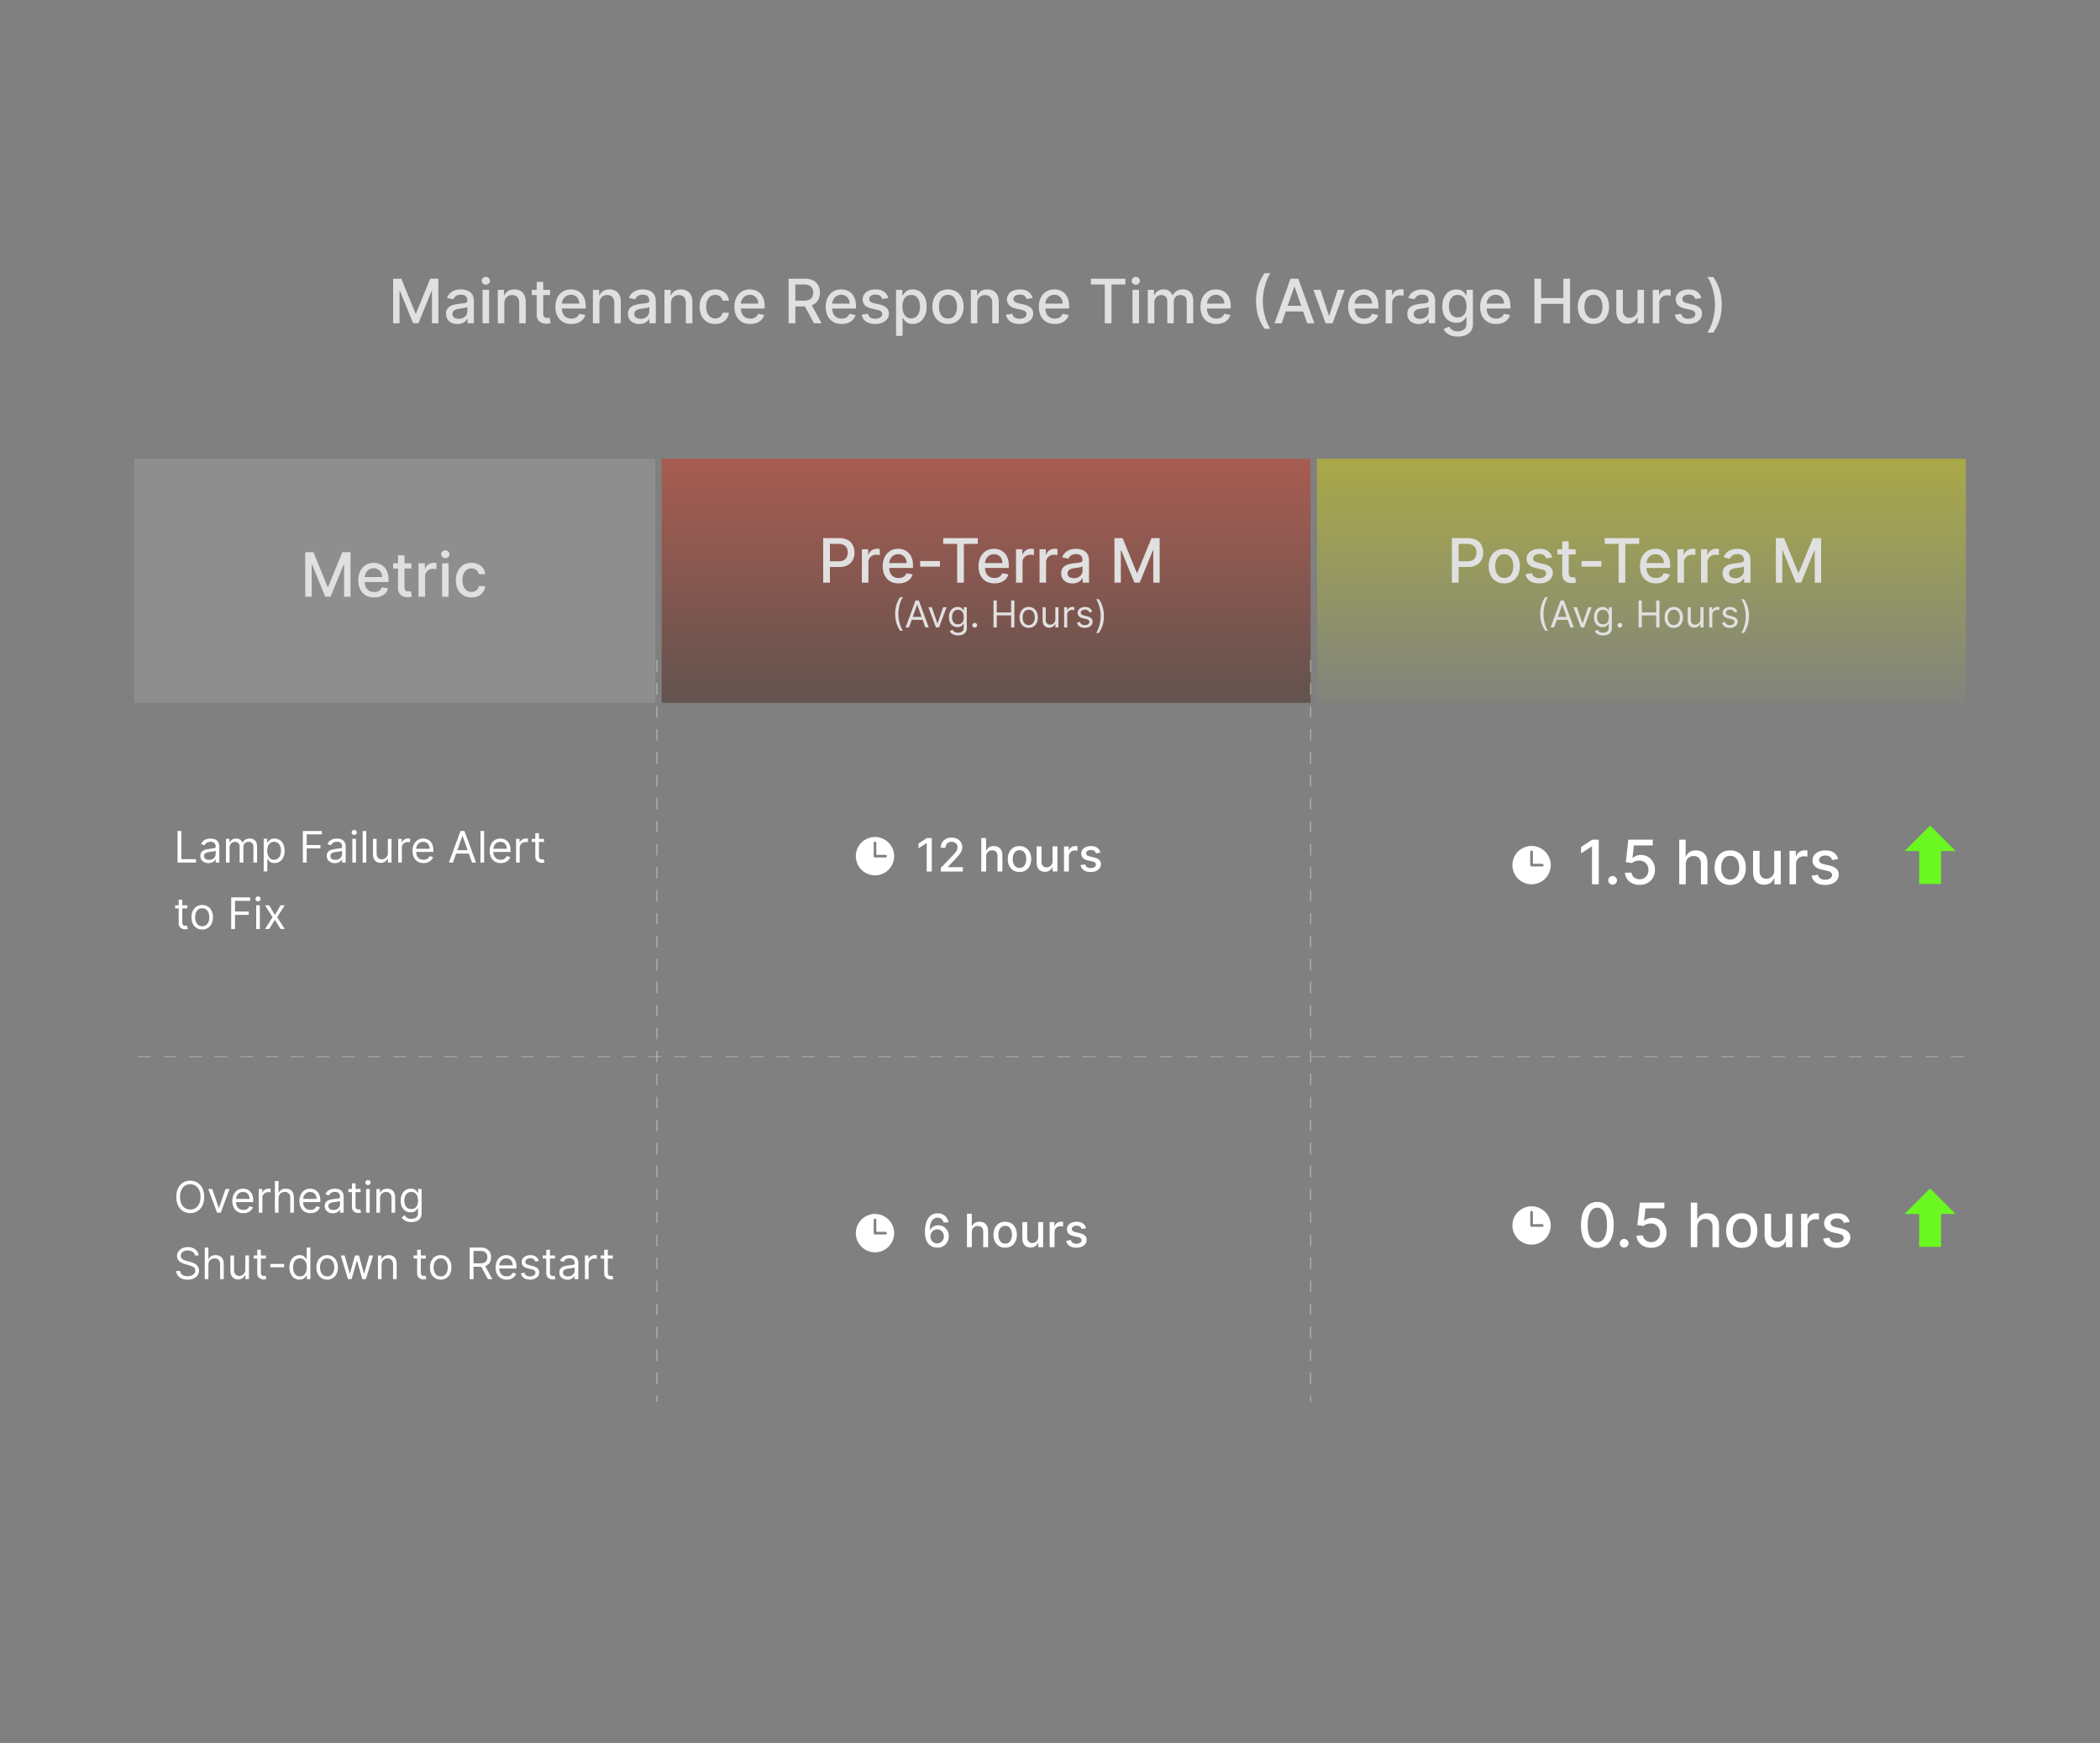 <svg xmlns="http://www.w3.org/2000/svg" width="500" height="415"><rect width="100%" height="100%" fill="#808080" stroke="none"/><defs><linearGradient id="a" x1="772" x2="772" y1="359" y2="550" gradientTransform="scale(.304 .304)" gradientUnits="userSpaceOnUse"><stop offset="0" style="stop-color:#d03823;stop-opacity:.502"></stop><stop offset="1" style="stop-color:#45251c;stop-opacity:.502"></stop></linearGradient><linearGradient id="b" x1="1285" x2="1285" y1="359" y2="550" gradientTransform="scale(.304 .304)" gradientUnits="userSpaceOnUse"><stop offset="0" style="stop-color:#c6c323;stop-opacity:.6"></stop><stop offset="1" style="stop-color:#bacf23;stop-opacity:.042"></stop></linearGradient></defs><path d="M93.605 66.355h1.946l3.379 8.254h.125l3.379-8.254h1.945v10.622h-1.527v-7.688h-.098l-3.129 7.672h-1.266l-3.132-7.676h-.098v7.692h-1.524Zm15.293 10.797a3.2 3.2 0 0 1-1.367-.28 2.27 2.27 0 0 1-.969-.825q-.353-.54-.355-1.32c0-.45.09-.82.262-1.11.168-.289.41-.527.699-.691.309-.176.64-.305.984-.383q.547-.129 1.11-.2l1.16-.132q.45-.06.648-.184.204-.124.203-.402v-.04q0-.676-.382-1.05-.38-.375-1.13-.375-.784 0-1.234.348-.447.345-.617.762l-1.457-.332q.259-.728.758-1.172c.332-.297.727-.52 1.156-.653.442-.14.906-.21 1.371-.207q.48.001 1.012.114c.355.07.7.21 1.004.406q.474.292.773.844.303.544.301 1.418v5.289h-1.512v-1.09h-.062c-.102.199-.25.398-.453.59a2.4 2.4 0 0 1-.77.484q-.472.192-1.133.191m.336-1.246c.43 0 .797-.082 1.102-.254.309-.168.539-.39.7-.664q.243-.41.241-.886v-1.028q-.08.088-.32.156a5 5 0 0 1-.535.122l-.586.085q-.283.04-.477.063-.45.059-.824.191c-.242.09-.441.223-.59.391q-.217.247-.218.664c0 .383.144.676.425.871q.427.289 1.082.29m5.66 1.07v-7.965h1.551v7.965Zm.782-9.196a1 1 0 0 1-.696-.27.9.9 0 0 1-.285-.652c0-.257.098-.476.285-.656a.98.98 0 0 1 .696-.273q.405 0 .691.273.289.27.29.656-.001.377-.29.653a.97.97 0 0 1-.691.27m4.402 4.464v4.73h-1.55v-7.964h1.488v1.293h.101c.176-.414.477-.77.86-1.016q.591-.382 1.488-.383c.543 0 1.015.114 1.426.344q.609.335.949 1.004c.222.445.336 1 .336 1.656v5.067h-1.551v-4.883c0-.574-.148-1.028-.45-1.352q-.45-.492-1.241-.492-.54 0-.957.234a1.67 1.67 0 0 0-.66.684q-.237.445-.239 1.078m10.895-3.234v1.242h-4.352v-1.242Zm-3.184-1.91h1.55v7.535q0 .45.134.68.136.222.347.304c.145.055.301.078.473.078.125 0 .23-.008.324-.023.094-.02.168-.031.219-.043l.281 1.281q-.135.053-.387.102a3 3 0 0 1-.62.062 2.7 2.7 0 0 1-1.141-.215 1.96 1.96 0 0 1-.856-.707c-.215-.316-.324-.719-.324-1.199Zm8.242 10.035q-1.177 0-2.027-.504a3.4 3.4 0 0 1-1.305-1.426q-.456-.92-.457-2.164c0-.813.153-1.535.457-2.156a3.56 3.56 0 0 1 1.285-1.457c.551-.348 1.2-.524 1.938-.524q.676 0 1.308.223c.422.148.81.39 1.133.7q.505.48.793 1.241.293.756.293 1.84v.55h-6.332v-1.163h4.813c0-.406-.082-.77-.25-1.082a1.9 1.9 0 0 0-.7-.754q-.444-.274-1.046-.273-.656-.001-1.141.32a2.16 2.16 0 0 0-.746.832 2.4 2.4 0 0 0-.262 1.101v.91q0 .798.281 1.36.288.556.793.855.51.289 1.188.29.44 0 .805-.126c.234-.082.449-.21.625-.382.18-.168.312-.38.406-.63l1.469.266a2.7 2.7 0 0 1-.633 1.137q-.452.48-1.137.75a4.3 4.3 0 0 1-1.55.266m6.687-4.89v4.73h-1.551v-7.965h1.488v1.293h.098c.18-.414.48-.77.86-1.016q.591-.382 1.488-.383.816 0 1.425.344.615.335.95 1.004.337.667.335 1.656v5.067h-1.546v-4.883c0-.574-.153-1.028-.453-1.352q-.452-.492-1.239-.492-.54 0-.96.234a1.66 1.66 0 0 0-.657.684q-.239.445-.238 1.078m9.492 4.906a3.3 3.3 0 0 1-1.371-.28 2.3 2.3 0 0 1-.969-.825q-.351-.54-.351-1.32 0-.675.257-1.11c.172-.289.414-.527.703-.691.305-.176.637-.305.985-.383.363-.086.73-.152 1.11-.2l1.16-.132q.443-.06.648-.184.201-.124.203-.402v-.04q0-.676-.387-1.05c-.25-.25-.629-.375-1.129-.375q-.781 0-1.234.348-.444.345-.617.762l-1.457-.332c.175-.485.425-.876.758-1.172.332-.297.726-.52 1.156-.653.445-.14.91-.21 1.375-.207.316 0 .656.04 1.012.114.355.074.695.21 1.003.406.317.195.57.476.774.844q.3.544.3 1.418v5.289h-1.515v-1.09h-.062q-.149.3-.45.59-.299.291-.773.484-.471.192-1.13.191m.337-1.246c.43 0 .797-.082 1.098-.254q.462-.252.703-.664.241-.41.242-.886v-1.028q-.084.088-.32.156a5 5 0 0 1-.536.122q-.298.045-.586.085c-.191.028-.347.047-.476.063q-.45.059-.824.191c-.246.09-.442.223-.59.391-.149.164-.219.387-.219.664 0 .383.14.676.426.871q.423.289 1.082.29m7.207-3.66v4.73h-1.55v-7.965h1.487v1.293h.098c.18-.414.48-.77.863-1.016q.592-.382 1.489-.383c.543 0 1.015.114 1.425.344q.611.335.946 1.004c.226.445.34 1 .34 1.656v5.067H163.3v-4.883c0-.574-.153-1.028-.453-1.352-.301-.328-.711-.492-1.239-.492q-.54 0-.957.234a1.67 1.67 0 0 0-.66.684q-.236.445-.238 1.078m10.531 4.89q-1.16 0-1.992-.523a3.5 3.5 0 0 1-1.277-1.457q-.446-.929-.446-2.129 0-1.211.457-2.14a3.54 3.54 0 0 1 1.286-1.457q.832-.523 1.957-.524.901.002 1.617.336a2.833 2.833 0 0 1 1.668 2.34h-1.508a1.8 1.8 0 0 0-.57-.965q-.44-.404-1.184-.402-.646 0-1.133.34-.485.338-.754.965-.27.622-.27 1.472.001.872.266 1.504.265.634.746.98.488.347 1.145.348.441 0 .8-.16c.235-.105.442-.27.606-.473q.247-.305.348-.734h1.508a2.93 2.93 0 0 1-.504 1.379 2.86 2.86 0 0 1-1.125.953q-.698.346-1.64.348m8.359 0q-1.178 0-2.028-.504c-.562-.34-1-.813-1.304-1.426q-.458-.92-.458-2.164c0-.813.153-1.535.458-2.156a3.54 3.54 0 0 1 1.285-1.457c.55-.348 1.199-.524 1.937-.524.45 0 .883.074 1.309.223.422.148.808.39 1.133.7q.504.48.793 1.241.29.756.289 1.84v.55h-6.329v-1.163h4.813c0-.406-.086-.77-.25-1.082a1.9 1.9 0 0 0-.7-.754c-.296-.184-.648-.273-1.046-.273q-.656-.001-1.14.32a2.16 2.16 0 0 0-.747.832c-.176.34-.265.719-.262 1.101v.91q0 .798.282 1.36.285.556.793.855.509.289 1.187.29.44 0 .805-.126.353-.123.625-.382c.18-.176.32-.391.406-.63l1.465.266a2.6 2.6 0 0 1-.633 1.137q-.449.48-1.133.75a4.3 4.3 0 0 1-1.55.266m9.125-.16V66.355h3.78q1.237 0 2.052.426c.546.281.953.676 1.222 1.176q.404.746.403 1.727.002.973-.407 1.718-.406.734-1.226 1.145-.813.41-2.047.41h-2.867v-1.379h2.722q.78 0 1.266-.223c.328-.148.566-.367.719-.648q.229-.427.23-1.023c0-.403-.078-.746-.234-1.043a1.48 1.48 0 0 0-.723-.672q-.486-.24-1.277-.239h-2.012v9.247Zm5.238-4.793 2.625 4.793h-1.824l-2.57-4.793Zm7.379 4.953q-1.177 0-2.028-.504a3.4 3.4 0 0 1-1.308-1.426q-.457-.92-.457-2.164c0-.813.152-1.535.457-2.156a3.6 3.6 0 0 1 1.285-1.457q.831-.523 1.941-.524.673 0 1.305.223c.426.148.813.39 1.137.7.336.32.597.734.793 1.241q.288.756.289 1.84v.55h-6.328v-1.163h4.808c0-.406-.082-.77-.246-1.082a1.9 1.9 0 0 0-.703-.754q-.444-.274-1.047-.273a2.03 2.03 0 0 0-1.14.32 2.16 2.16 0 0 0-.747.832 2.4 2.4 0 0 0-.257 1.101v.91q0 .798.28 1.36.283.556.794.855.506.289 1.187.29.439 0 .801-.126c.234-.082.45-.21.629-.382.176-.168.313-.38.402-.63l1.47.266a2.66 2.66 0 0 1-.634 1.137q-.451.48-1.136.75c-.45.176-.97.266-1.547.266m11.101-6.184-1.406.25a1.7 1.7 0 0 0-.277-.512 1.4 1.4 0 0 0-.508-.402q-.323-.153-.805-.152-.656 0-1.097.293-.444.291-.442.754 0 .399.293.64c.2.164.516.297.957.403l1.262.289q1.101.252 1.64.785.54.527.54 1.37-.002.715-.415 1.278-.41.555-1.148.871-.727.317-1.695.317-1.335-.001-2.18-.57c-.566-.383-.91-.93-1.039-1.633l1.5-.23q.14.586.574.886.434.298 1.137.297.762 0 1.219-.317.452-.323.453-.78c0-.25-.09-.462-.278-.63q-.273-.253-.847-.383l-1.348-.297q-1.114-.252-1.648-.808-.528-.557-.528-1.406.001-.706.395-1.235a2.6 2.6 0 0 1 1.086-.824q.697-.3 1.594-.3c.859 0 1.539.187 2.03.558.497.37.821.867.981 1.488m1.86 9.012V69.012h1.515V70.3h.13c.089-.164.218-.36.386-.574q.257-.33.707-.57c.3-.169.7-.25 1.191-.25.645 0 1.215.163 1.723.488q.754.486 1.188 1.406.433.916.433 2.207 0 1.294-.43 2.215c-.289.613-.68 1.086-1.183 1.418q-.749.492-1.715.492-.725 0-1.188-.246a2.2 2.2 0 0 1-.714-.57 4.3 4.3 0 0 1-.399-.583h-.094v4.23Zm1.52-6.973c0 .563.081 1.051.241 1.473q.245.634.707.992.462.351 1.13.352.695.001 1.16-.368.467-.374.707-1.011.244-.64.242-1.438.001-.786-.239-1.414a2.2 2.2 0 0 0-.703-.992q-.466-.363-1.168-.363-.673.001-1.14.347-.462.346-.7.97-.239.625-.238 1.452m10.844 4.145q-1.12-.001-1.953-.512a3.5 3.5 0 0 1-1.297-1.437q-.462-.925-.461-2.16c0-.825.156-1.548.46-2.169a3.5 3.5 0 0 1 1.298-1.441q.835-.511 1.953-.512 1.119.001 1.957.512.833.516 1.297 1.441.459.932.46 2.168-.001 1.236-.46 2.16a3.5 3.5 0 0 1-1.297 1.438c-.559.34-1.207.512-1.957.512m.008-1.301q.725-.001 1.203-.383.474-.386.703-1.023.234-.639.234-1.407 0-.76-.234-1.398a2.3 2.3 0 0 0-.703-1.035q-.478-.387-1.203-.387-.734 0-1.215.387a2.36 2.36 0 0 0-.711 1.035q-.227.638-.227 1.398 0 .767.227 1.407.235.637.71 1.023.482.382 1.216.383m6.984-3.59v4.73h-1.547v-7.964h1.485v1.293h.101c.18-.414.477-.77.86-1.016q.591-.382 1.488-.383c.543 0 1.015.114 1.426.344q.609.335.949 1.004.335.667.336 1.656v5.067h-1.551v-4.883c0-.574-.148-1.028-.45-1.352q-.45-.492-1.241-.492c-.36 0-.676.078-.957.234a1.67 1.67 0 0 0-.66.684q-.237.445-.239 1.078m13.145-1.293-1.407.25a1.6 1.6 0 0 0-.28-.512 1.4 1.4 0 0 0-.509-.402q-.32-.153-.8-.152-.663 0-1.102.293-.44.291-.441.754.002.399.296.64.296.245.954.403l1.265.289c.735.168 1.278.43 1.637.785q.54.527.539 1.37 0 .715-.414 1.278c-.274.371-.652.66-1.145.871-.488.211-1.05.317-1.695.317-.89 0-1.621-.192-2.184-.57-.562-.383-.906-.93-1.035-1.633l1.496-.23q.14.586.579.886.435.298 1.132.297.761 0 1.22-.317.456-.323.456-.78 0-.377-.281-.63-.276-.253-.844-.383l-1.347-.297q-1.115-.252-1.649-.808-.527-.557-.527-1.406 0-.706.39-1.235a2.6 2.6 0 0 1 1.09-.824c.465-.2.992-.3 1.594-.3q1.288 0 2.031.558.739.556.98 1.488m5.29 6.184q-1.177 0-2.028-.504a3.4 3.4 0 0 1-1.304-1.426q-.457-.92-.457-2.164c0-.813.152-1.535.457-2.156a3.56 3.56 0 0 1 1.285-1.457q.832-.523 1.937-.524.675 0 1.309.223c.422.148.809.39 1.137.7q.498.48.793 1.241.288.756.289 1.84v.55h-6.332v-1.163h4.812c0-.406-.082-.77-.25-1.082a1.86 1.86 0 0 0-.7-.754q-.443-.274-1.046-.273-.653-.001-1.14.32a2.16 2.16 0 0 0-.747.832 2.4 2.4 0 0 0-.257 1.101v.91q0 .798.277 1.36.288.556.793.855.509.289 1.187.29.44 0 .805-.126c.234-.082.45-.21.629-.382a1.66 1.66 0 0 0 .402-.63l1.469.266a2.66 2.66 0 0 1-.633 1.137q-.45.48-1.137.75a4.3 4.3 0 0 1-1.55.266m8.601-9.403v-1.379h8.219v1.38h-3.312v9.242h-1.598v-9.243Zm9.91 9.243v-7.965h1.547v7.965Zm.782-9.196a1 1 0 0 1-.696-.27.87.87 0 0 1-.285-.652q0-.386.285-.656a.98.98 0 0 1 .696-.273q.406 0 .687.273.293.27.293.656 0 .377-.293.653a.96.96 0 0 1-.687.27m2.851 9.195v-7.965h1.489v1.293h.097q.25-.659.817-1.024c.375-.25.828-.375 1.351-.375q.797 0 1.336.375c.363.246.633.59.805 1.024h.082a2.26 2.26 0 0 1 .91-1.016q.62-.382 1.48-.383 1.084 0 1.77.68t.687 2.047v5.344h-1.55v-5.2q0-.809-.438-1.172a1.6 1.6 0 0 0-1.055-.359c-.503 0-.894.152-1.175.465q-.423.462-.422 1.187v5.079h-1.543V71.68q-.001-.645-.406-1.043-.403-.391-1.051-.39c-.293 0-.567.073-.813.23a1.7 1.7 0 0 0-.597.64q-.223.404-.223.95v4.91Zm16.336.16q-1.177 0-2.027-.504-.845-.508-1.309-1.426-.454-.92-.453-2.164c0-.813.149-1.535.453-2.156a3.6 3.6 0 0 1 1.285-1.457q.83-.523 1.942-.524.673 0 1.305.223c.425.148.812.39 1.136.7q.502.48.793 1.241.289.756.29 1.84v.55h-6.329v-1.163h4.809c0-.406-.082-.77-.246-1.082a1.9 1.9 0 0 0-.7-.754 1.97 1.97 0 0 0-1.05-.273 2.03 2.03 0 0 0-1.141.32 2.16 2.16 0 0 0-.746.832c-.172.34-.262.719-.258 1.101v.91q0 .798.281 1.36.282.556.793.855c.336.192.735.29 1.188.29q.438 0 .8-.126c.235-.082.45-.21.63-.382.18-.176.316-.391.402-.63l1.469.266a2.66 2.66 0 0 1-.633 1.137q-.452.48-1.133.75a4.3 4.3 0 0 1-1.55.266m9.448-5.473c0-1.297.172-2.496.512-3.586.34-1.082.844-2.101 1.5-3.023h1.422a6.5 6.5 0 0 0-.719 1.257c-.23.532-.426 1.079-.578 1.641q-.254.909-.39 1.84-.135.932-.141 1.871 0 1.235.246 2.5c.16.844.383 1.629.656 2.352q.416 1.084.926 1.765h-1.422a10.8 10.8 0 0 1-1.5-3.023q-.511-1.637-.512-3.594m6.09 5.313h-1.703l3.82-10.622h1.852l3.82 10.622h-1.699l-3-8.692h-.086Zm.281-4.16h5.516v1.347h-5.515Zm14.731-3.805-2.887 7.965h-1.656l-2.898-7.965h1.668l2.015 6.129h.082l2.012-6.13Zm4.617 8.125q-1.172 0-2.027-.504a3.4 3.4 0 0 1-1.305-1.426q-.457-.92-.457-2.164c0-.813.152-1.535.457-2.156a3.6 3.6 0 0 1 1.285-1.457c.551-.348 1.2-.524 1.938-.524q.678 0 1.308.223.633.223 1.137.7.5.48.793 1.241.288.756.29 1.84v.55h-6.329v-1.163h4.809c0-.406-.082-.77-.25-1.082a1.86 1.86 0 0 0-.7-.754q-.443-.274-1.046-.273-.656-.001-1.141.32a2.16 2.16 0 0 0-.746.832 2.4 2.4 0 0 0-.258 1.101v.91c0 .532.09.985.281 1.36q.282.556.793.855.504.289 1.184.29.44 0 .804-.126a1.7 1.7 0 0 0 .625-.382c.184-.176.32-.391.407-.63l1.468.266a2.66 2.66 0 0 1-.632 1.137q-.451.48-1.137.75-.677.265-1.55.266m5.14-.16v-7.965h1.496v1.261h.082c.144-.425.398-.765.77-1.007q.552-.375 1.25-.375.147 0 .343.011c.137.004.242.016.317.024v1.484a5 5 0 0 0-.332-.058 3 3 0 0 0-.477-.036q-.55 0-.977.235a1.7 1.7 0 0 0-.675.636q-.251.406-.25.922v4.868Zm7.844.175a3.2 3.2 0 0 1-1.368-.28 2.3 2.3 0 0 1-.968-.825q-.352-.54-.352-1.32 0-.675.258-1.11c.168-.289.41-.527.7-.691.296-.168.62-.297.987-.383q.54-.129 1.11-.2c.472-.054.863-.097 1.156-.132q.45-.06.648-.184.205-.124.204-.402v-.04q.002-.676-.383-1.05c-.25-.25-.63-.375-1.13-.375q-.784 0-1.234.348-.445.345-.617.762l-1.457-.332q.262-.728.758-1.172c.336-.301.719-.516 1.156-.653.446-.14.907-.21 1.371-.207q.48.001 1.012.114c.36.074.7.21 1.004.406.316.195.578.476.773.844.204.363.301.835.301 1.418v5.289h-1.512v-1.09h-.062q-.151.3-.45.59-.303.291-.773.484-.472.192-1.132.191m.34-1.246c.425 0 .792-.082 1.097-.254a1.74 1.74 0 0 0 .945-1.55v-1.028q-.086.088-.324.156a4 4 0 0 1-.535.122l-.582.085q-.288.04-.477.063c-.3.04-.578.102-.824.191s-.445.223-.59.391c-.148.164-.218.387-.218.664q-.001.573.425.871.425.289 1.082.29m8.996 4.222c-.632 0-1.18-.082-1.632-.25q-.68-.246-1.114-.656a2.8 2.8 0 0 1-.64-.899l1.332-.55q.141.227.375.484.235.259.64.441.41.18 1.055.18.88-.001 1.457-.43.574-.427.574-1.36v-1.566h-.097c-.094.168-.23.36-.407.567q-.257.31-.714.539c-.305.152-.704.226-1.188.226q-.943.002-1.7-.44c-.503-.298-.898-.735-1.194-1.31-.286-.582-.434-1.296-.434-2.144q0-1.272.43-2.176.44-.909 1.191-1.39a3.1 3.1 0 0 1 1.719-.489q.738-.001 1.195.25.458.242.711.57c.176.215.305.41.399.575h.117v-1.29h1.515v8.141c0 .684-.156 1.246-.476 1.684a2.8 2.8 0 0 1-1.29.977q-.809.316-1.824.316m-.015-4.559q.666 0 1.129-.312.469-.316.703-.903.246-.59.246-1.414-.002-.802-.238-1.418a2.15 2.15 0 0 0-.7-.953q-.461-.346-1.14-.347-.705 0-1.168.363c-.313.238-.543.562-.707.977q-.229.615-.23 1.378-.002.784.238 1.375c.156.395.394.7.703.922q.473.333 1.164.332m9.117 1.567q-1.178 0-2.023-.504a3.38 3.38 0 0 1-1.309-1.426q-.457-.92-.457-2.164c0-.813.152-1.535.457-2.156a3.54 3.54 0 0 1 1.285-1.457q.832-.523 1.938-.524.674 0 1.308.223c.418.148.801.383 1.133.7q.505.48.793 1.241.291.756.29 1.84v.55h-6.329v-1.163h4.812c0-.406-.082-.77-.25-1.082a1.83 1.83 0 0 0-.699-.754q-.447-.274-1.047-.273-.655-.001-1.14.32a2.16 2.16 0 0 0-.746.832 2.35 2.35 0 0 0-.258 1.101v.91q.001.798.277 1.36c.192.371.453.656.793.855q.51.289 1.188.29c.297 0 .562-.043.804-.126q.364-.129.63-.382a1.66 1.66 0 0 0 .402-.63l1.468.266a2.7 2.7 0 0 1-.632 1.137q-.452.48-1.137.75a4.3 4.3 0 0 1-1.551.266m9.125-.16V66.355h1.602v4.614h5.293v-4.614h1.605v10.622h-1.605v-4.633h-5.293v4.633Zm14.063.16c-.747 0-1.395-.172-1.954-.512a3.47 3.47 0 0 1-1.293-1.437q-.463-.925-.464-2.16.001-1.238.464-2.169a3.46 3.46 0 0 1 1.293-1.441c.559-.34 1.207-.512 1.954-.512.75 0 1.398.172 1.957.512.554.344.988.824 1.293 1.441q.463.932.464 2.168-.001 1.236-.464 2.16a3.47 3.47 0 0 1-1.293 1.438c-.559.34-1.207.512-1.957.512m.007-1.301q.721-.001 1.203-.383.475-.386.704-1.023.234-.639.234-1.407 0-.76-.234-1.398a2.3 2.3 0 0 0-.704-1.035q-.48-.387-1.203-.387-.733 0-1.214.387a2.3 2.3 0 0 0-.708 1.035q-.229.638-.23 1.398.001.767.23 1.407.231.637.707 1.023.482.382 1.215.383m10.48-2.164v-4.66h1.555v7.965h-1.523v-1.38h-.086c-.18.426-.476.778-.879 1.063-.398.281-.902.418-1.496.418q-.768.002-1.36-.336a2.35 2.35 0 0 1-.921-1.012q-.333-.668-.332-1.652v-5.066h1.547v4.879c0 .543.152.972.453 1.296q.45.48 1.172.481.433.001.867-.215.432-.221.719-.66.286-.44.285-1.121m3.637 3.305v-7.965h1.5v1.261h.082c.144-.425.398-.765.77-1.007q.55-.375 1.25-.375.144 0 .343.011c.137.004.242.016.316.024v1.484a5 5 0 0 0-.328-.058 3.4 3.4 0 0 0-.48-.036q-.55 0-.977.235a1.7 1.7 0 0 0-.676.636q-.251.406-.25.922v4.868Zm11.57-6.024-1.402.25a1.7 1.7 0 0 0-.282-.512 1.4 1.4 0 0 0-.508-.402q-.322-.153-.804-.152-.658 0-1.098.293c-.297.195-.441.445-.441.754q0 .399.293.64.3.245.957.403l1.265.289c.73.168 1.278.43 1.633.785q.544.527.543 1.37 0 .715-.418 1.278-.406.555-1.14.871c-.493.211-1.055.317-1.7.317q-1.335-.001-2.18-.57c-.566-.383-.91-.93-1.038-1.633l1.5-.23q.14.586.574.886.434.298 1.136.297c.508 0 .91-.106 1.215-.317q.457-.323.457-.78c0-.25-.09-.462-.28-.63-.18-.172-.462-.297-.84-.383l-1.352-.297q-1.115-.252-1.649-.808-.527-.557-.527-1.406.001-.706.394-1.235c.262-.351.625-.629 1.09-.824q.692-.3 1.59-.3c.86 0 1.54.187 2.031.558q.742.556.98 1.488m4.84 1.613q0 1.958-.511 3.594a10.7 10.7 0 0 1-1.5 3.024H406.5c.254-.34.492-.762.715-1.258.223-.5.414-1.043.582-1.633.164-.598.293-1.211.387-1.848q.14-.953.14-1.879-.001-1.225-.242-2.492a14 14 0 0 0-.66-2.351q-.417-1.085-.922-1.766h1.418a10.7 10.7 0 0 1 1.5 3.023c.34 1.09.512 2.29.512 3.586" style="stroke:none;fill-rule:nonzero;fill:#e0e0e0;fill-opacity:1"></path><path d="M31.934 109.227h124.09v58.113H31.933Zm0 0" style="stroke:none;fill-rule:nonzero;fill:#fff;fill-opacity:.11"></path><path d="M157.543 109.227h154.5v58.113h-154.5Zm0 0" style="stroke:none;fill-rule:nonzero;fill:url(#a)"></path><path d="M313.566 109.227h154.5v58.113h-154.5Zm0 0" style="stroke:none;fill-rule:nonzero;fill:url(#b)"></path><path d="M72.68 131.465h1.945l3.379 8.258h.125l3.379-8.258h1.945v10.62H81.93v-7.687h-.098l-3.133 7.672h-1.265l-3.13-7.675h-.097v7.69H72.68Zm16.41 10.781q-1.178 0-2.028-.504a3.4 3.4 0 0 1-1.304-1.426c-.305-.613-.457-1.336-.457-2.16q0-1.223.457-2.16a3.56 3.56 0 0 1 1.285-1.457c.55-.348 1.2-.523 1.937-.523q.675 0 1.31.222c.42.153.808.39 1.132.7q.504.48.793 1.242.293.756.293 1.84v.55h-6.332v-1.164h4.812c0-.406-.082-.77-.25-1.082a1.9 1.9 0 0 0-.699-.754 2 2 0 0 0-1.047-.273c-.437 0-.816.11-1.14.32a2.16 2.16 0 0 0-.747.832c-.171.34-.261.707-.261 1.106v.906q0 .796.281 1.36.285.556.793.855.509.288 1.187.289.44.001.805-.125a1.668 1.668 0 0 0 1.031-1.012l1.465.266a2.66 2.66 0 0 1-.629 1.136q-.451.48-1.136.75c-.454.18-.97.266-1.551.266m8.855-8.125v1.242h-4.351v-1.242Zm-3.183-1.91h1.547v7.535q0 .45.136.68.136.222.348.304.215.08.473.079.181 0 .324-.024c.094-.02.168-.031.219-.043l.28 1.281q-.134.053-.386.106a3.3 3.3 0 0 1-.621.062 2.8 2.8 0 0 1-1.14-.218 1.96 1.96 0 0 1-.856-.707q-.323-.474-.324-1.2Zm4.894 9.875v-7.965h1.5v1.266h.082q.219-.644.77-1.012.55-.375 1.254-.375.145 0 .34.012.204.012.316.023v1.485a3 3 0 0 0-.328-.055q-.24-.041-.48-.04-.548 0-.977.235a1.74 1.74 0 0 0-.926 1.563v4.863Zm5.606 0v-7.965h1.55v7.965Zm.781-9.195a1 1 0 0 1-.695-.27.9.9 0 0 1-.285-.652q.001-.387.285-.656a.98.98 0 0 1 .695-.274q.405.002.691.274.289.27.29.656-.001.376-.29.652a.97.97 0 0 1-.691.27m6.207 9.355q-1.155-.001-1.992-.523a3.5 3.5 0 0 1-1.274-1.457q-.445-.928-.445-2.125 0-1.214.457-2.145a3.5 3.5 0 0 1 1.285-1.457q.827-.523 1.953-.523.909 0 1.618.336a3 3 0 0 1 1.148.933q.438.604.523 1.406h-1.511a1.8 1.8 0 0 0-.57-.964q-.441-.404-1.18-.403-.651 0-1.137.34-.48.34-.75.965-.27.622-.27 1.473-.001.872.262 1.503c.18.422.426.75.75.98q.484.35 1.145.349.439.002.797-.16c.238-.106.445-.27.605-.473a1.7 1.7 0 0 0 .348-.735h1.511a3 3 0 0 1-.503 1.38 2.9 2.9 0 0 1-1.125.952q-.703.346-1.645.348m83.75-3.508v-10.62h3.785q1.237.001 2.05.452.815.45 1.22 1.235c.27.515.402 1.101.402 1.75q.002.982-.406 1.765-.406.779-1.227 1.235-.809.45-2.047.449h-2.601v-1.36h2.457q.784 0 1.27-.269.486-.271.714-.746.23-.47.23-1.074 0-.598-.23-1.067a1.62 1.62 0 0 0-.719-.73q-.486-.265-1.285-.266h-2.011v9.246Zm9.21 0v-7.965h1.5v1.266h.083q.217-.644.77-1.012.55-.375 1.253-.375c.094 0 .211.004.34.012q.205.011.317.027v1.48a3 3 0 0 0-.332-.054 3 3 0 0 0-.477-.035 2 2 0 0 0-.98.23 1.7 1.7 0 0 0-.672.641 1.7 1.7 0 0 0-.25.922v4.863Zm8.75.16q-1.177-.001-2.026-.5a3.43 3.43 0 0 1-1.305-1.43q-.457-.921-.457-2.16 0-1.224.457-2.156a3.55 3.55 0 0 1 1.285-1.46q.832-.523 1.938-.524.674 0 1.308.223c.422.152.809.39 1.137.703q.5.475.793 1.238.288.756.289 1.84v.55h-6.332v-1.16h4.812c0-.41-.082-.769-.25-1.085a1.85 1.85 0 0 0-.699-.75 1.95 1.95 0 0 0-1.047-.278c-.433 0-.816.11-1.14.324a2.15 2.15 0 0 0-.746.829 2.4 2.4 0 0 0-.258 1.105v.906q-.002.798.277 1.36.288.562.793.855.509.291 1.188.29.442 0 .804-.122c.235-.082.45-.215.63-.387.179-.175.316-.39.401-.625l1.47.262a2.66 2.66 0 0 1-.634 1.137c-.3.32-.68.574-1.136.754q-.679.262-1.551.261m9.828-5.32v1.344h-4.707v-1.344Zm.797-4.082v-1.379h8.219v1.38h-3.313v9.241h-1.597v-9.242Zm12.187 9.402q-1.177-.001-2.027-.5-.844-.51-1.309-1.43-.455-.921-.453-2.16-.001-1.224.453-2.156a3.6 3.6 0 0 1 1.286-1.46q.83-.523 1.941-.524.673 0 1.305.223c.426.152.812.39 1.136.703q.502.475.793 1.238c.196.504.29 1.117.29 1.84v.55h-6.329v-1.16h4.809c0-.41-.082-.769-.246-1.085a1.9 1.9 0 0 0-.7-.75 1.97 1.97 0 0 0-1.05-.278q-.65.002-1.14.324a2.15 2.15 0 0 0-.747.829 2.4 2.4 0 0 0-.258 1.105v.906q0 .798.282 1.36t.793.855c.335.195.734.29 1.187.29q.439 0 .8-.122c.235-.082.45-.215.63-.387.18-.175.32-.39.402-.625l1.469.262a2.66 2.66 0 0 1-.633 1.137 3.1 3.1 0 0 1-1.133.754q-.681.262-1.55.261m5.136-.16v-7.965h1.496v1.266h.082q.221-.644.77-1.012.55-.375 1.254-.375.145 0 .34.012.204.011.316.027v1.48a3 3 0 0 0-.328-.054c-.16-.023-.32-.039-.48-.035q-.548-.002-.977.23a1.7 1.7 0 0 0-.676.641c-.164.27-.25.574-.25.922v4.863Zm5.602 0v-7.965h1.496v1.266h.086q.215-.644.765-1.012.557-.375 1.254-.375a6 6 0 0 1 .66.04v1.48a3 3 0 0 0-.332-.055 3 3 0 0 0-.476-.035q-.552-.002-.98.23a1.731 1.731 0 0 0-.922 1.563v4.863Zm7.847.176q-.756-.001-1.367-.277a2.3 2.3 0 0 1-.969-.825c-.238-.363-.355-.8-.355-1.324q-.001-.674.262-1.11c.168-.288.41-.523.699-.69.309-.176.64-.305.984-.383a10 10 0 0 1 1.11-.196l1.16-.136q.447-.058.648-.18.204-.127.203-.406v-.035q-.001-.68-.382-1.055-.38-.37-1.133-.371-.78-.002-1.23.347c-.302.227-.505.48-.618.762l-1.457-.332q.259-.726.758-1.172c.332-.3.726-.523 1.152-.656.446-.137.91-.207 1.375-.207q.479 0 1.012.117c.355.07.7.207 1.004.403q.474.298.773.847.3.54.301 1.414v5.29h-1.512v-1.09h-.062c-.102.203-.25.398-.453.593q-.3.288-.774.48-.467.193-1.129.192m.336-1.242q.645-.001 1.102-.254c.308-.172.539-.39.7-.664a1.75 1.75 0 0 0 .241-.887v-1.027q-.08.081-.32.156a6 6 0 0 1-.535.117q-.3.049-.586.09-.283.035-.477.063-.45.054-.824.191-.368.135-.59.387c-.144.168-.219.386-.219.664q0 .58.426.87.427.294 1.082.294m9.649-9.555h1.941l3.383 8.258h.121l3.383-8.258h1.941v10.621h-1.523v-7.683h-.098l-3.133 7.668h-1.261l-3.133-7.676h-.098v7.691h-1.523Zm-52.207 18.063q.002-1.184.308-2.18c.2-.648.5-1.27.883-1.832h.652q-.228.309-.421.766-.198.451-.344.992a10 10 0 0 0-.23 1.117 7.9 7.9 0 0 0 .062 2.648q.135.734.387 1.426c.164.442.347.797.546 1.074h-.652a6.8 6.8 0 0 1-.883-1.832 7.4 7.4 0 0 1-.308-2.18m3.297 3.208h-.813l2.356-6.414h.8l2.356 6.414h-.817l-1.914-5.403h-.05Zm.3-2.504h3.282v.687h-3.282Zm8.63-2.309-1.782 4.813h-.75l-1.781-4.813h.804l1.329 3.836h.046l1.329-3.836Zm2.741 6.719c-.355 0-.664-.047-.917-.137a2 2 0 0 1-.645-.36 2 2 0 0 1-.402-.468l.59-.414a4 4 0 0 0 .253.3c.102.114.243.216.418.298q.27.129.703.129.585 0 .965-.282c.25-.187.38-.484.38-.882v-.98h-.063q-.082.133-.235.327a1.3 1.3 0 0 1-.425.34q-.277.148-.747.149a1.917 1.917 0 0 1-1.773-1.078q-.268-.528-.266-1.278 0-.738.258-1.289c.176-.367.414-.652.723-.852a1.9 1.9 0 0 1 1.074-.304q.468.002.742.156c.188.105.328.219.426.352.102.128.18.238.234.32h.075v-.766h.714v4.953c0 .41-.093.75-.28 1.008a1.6 1.6 0 0 1-.755.574q-.467.183-1.047.184m-.023-2.645q.446.001.75-.203.31-.204.469-.586.159-.38.16-.914c0-.347-.055-.652-.156-.918a1.4 1.4 0 0 0-.465-.625q-.305-.227-.758-.226c-.312 0-.574.082-.781.238a1.46 1.46 0 0 0-.469.64 2.5 2.5 0 0 0-.152.891q-.001.5.156.887.158.38.469.602.314.215.777.214m3.996.79a.56.56 0 0 1-.398-.165.55.55 0 0 1-.164-.398q0-.235.164-.398a.56.56 0 0 1 .797 0 .546.546 0 0 1 .085.68.54.54 0 0 1-.484.28m4.473-.05v-6.414h.777v2.855h3.418v-2.855h.777v6.414h-.777v-2.867h-3.418v2.867Zm8.383.101q-.652.001-1.145-.308a2.14 2.14 0 0 1-.766-.871q-.27-.557-.27-1.301 0-.756.27-1.313.281-.562.766-.87.493-.312 1.145-.313.649 0 1.14.312.492.31.762.871.276.557.277 1.313 0 .745-.277 1.3-.27.563-.762.872a2.1 2.1 0 0 1-1.14.308m0-.664q.494-.001.812-.254.321-.251.473-.668a2.5 2.5 0 0 0 .156-.894c0-.309-.05-.613-.156-.903a1.5 1.5 0 0 0-.473-.671c-.21-.172-.484-.258-.812-.258q-.496 0-.817.258-.317.256-.472.671c-.102.29-.157.594-.153.903q0 .48.153.894c.101.278.261.5.472.668q.32.253.817.254m6.34-1.402v-2.848h.738v4.813h-.739v-.813h-.05a1.57 1.57 0 0 1-.528.621q-.357.256-.902.254-.45 0-.8-.195a1.38 1.38 0 0 1-.552-.602q-.198-.404-.199-1.02v-3.058h.738v3.008q0 .529.293.84.301.314.758.312a1.27 1.27 0 0 0 1.043-.57q.2-.291.2-.742m2.093 1.965v-4.813h.711v.727h.05q.133-.357.477-.578.345-.223.778-.223.08-.001.203.004.123.001.184.008v.754a2.2 2.2 0 0 0-.45-.051q-.35-.002-.625.148c-.18.09-.328.23-.433.399a1.1 1.1 0 0 0-.157.582v3.043Zm6.688-3.735-.664.188a1.1 1.1 0 0 0-.184-.32.86.86 0 0 0-.328-.266 1.2 1.2 0 0 0-.527-.102q-.441 0-.735.203-.293.2-.293.512 0 .275.2.434.202.159.628.265l.711.176q.65.159.965.48.317.322.317.825-.002.415-.239.738-.233.328-.66.516a2.4 2.4 0 0 1-.98.187q-.739.001-1.22-.32-.484-.317-.612-.934l.703-.175q.098.387.379.582.282.197.734.195.522 0 .82-.219.31-.221.309-.531a.56.56 0 0 0-.176-.422q-.176-.17-.539-.258l-.8-.187q-.663-.158-.973-.485a1.2 1.2 0 0 1-.305-.832q-.001-.406.226-.718.236-.316.63-.493.402-.18.91-.18.715.001 1.12.313.412.315.583.828m2.78 1.028q0 1.182-.312 2.183a6.8 6.8 0 0 1-.878 1.828h-.653c.153-.207.29-.46.422-.765q.195-.451.344-.988c.097-.368.176-.743.226-1.122q.087-.58.086-1.136 0-.744-.144-1.512a9 9 0 0 0-.387-1.426 4.5 4.5 0 0 0-.547-1.07h.653c.382.562.68 1.18.878 1.832q.312.991.313 2.176m82.851-7.942v-10.62h3.786q1.235.001 2.054.452c.54.301.95.711 1.215 1.235.274.515.406 1.101.406 1.75q0 .982-.406 1.765-.408.779-1.226 1.235-.816.45-2.047.449h-2.606v-1.36h2.457q.787 0 1.274-.269.486-.271.715-.746.227-.47.226-1.074.001-.598-.226-1.067a1.63 1.63 0 0 0-.723-.73q-.487-.265-1.285-.266h-2.012v9.246Zm12.47.16q-1.122.002-1.954-.511a3.46 3.46 0 0 1-1.297-1.438q-.461-.92-.46-2.156-.001-1.242.46-2.168.462-.932 1.297-1.441.833-.516 1.953-.516t1.953.516q.837.51 1.297 1.441.462.926.461 2.168.001 1.236-.46 2.156a3.46 3.46 0 0 1-1.298 1.438q-.832.513-1.953.511m.008-1.3q.725-.002 1.2-.383a2.25 2.25 0 0 0 .706-1.024q.235-.638.235-1.406 0-.76-.235-1.398a2.25 2.25 0 0 0-.707-1.032q-.474-.39-1.199-.39c-.492 0-.894.129-1.215.39-.32.258-.554.602-.71 1.032q-.23.637-.231 1.398.001.767.23 1.406c.157.426.39.766.711 1.024q.478.382 1.215.383m11.402-4.88-1.406.247a1.6 1.6 0 0 0-.281-.512 1.3 1.3 0 0 0-.508-.398c-.21-.106-.48-.157-.8-.157-.438 0-.81.098-1.098.297q-.444.288-.442.75 0 .398.293.645.299.24.953.398l1.266.29q1.101.257 1.64.785.535.525.536 1.375 0 .715-.414 1.273c-.274.371-.653.66-1.145.871-.488.211-1.05.316-1.695.316-.89 0-1.621-.187-2.184-.57-.562-.383-.91-.926-1.035-1.633l1.5-.226q.14.583.574.886.435.294 1.133.293c.508 0 .918-.105 1.219-.316q.457-.32.457-.781a.83.83 0 0 0-.277-.63c-.184-.167-.47-.296-.848-.382l-1.348-.297q-1.114-.252-1.648-.808-.528-.551-.528-1.407a2 2 0 0 1 .395-1.234q.393-.527 1.09-.824.688-.3 1.59-.301 1.289 0 2.03.562.74.552.981 1.489m5.579-1.946v1.247h-4.352v-1.247Zm-3.188-1.91h1.55v7.535q.001.452.138.68.136.222.347.309.216.077.473.078c.12 0 .23-.012.324-.028.094-.015.164-.03.219-.042l.281 1.28q-.135.054-.387.106a3 3 0 0 1-.62.063 2.7 2.7 0 0 1-1.141-.219 1.94 1.94 0 0 1-.856-.707q-.328-.475-.328-1.195Zm9.32 4.715v1.344h-4.707v-1.344Zm.797-4.082v-1.379h8.219v1.38h-3.313v9.241h-1.597v-9.242Zm12.188 9.402q-1.177-.001-2.032-.5a3.43 3.43 0 0 1-1.304-1.43q-.452-.921-.453-2.16 0-1.224.453-2.156a3.6 3.6 0 0 1 1.285-1.46q.833-.523 1.941-.524.674 0 1.305.223c.422.152.8.382 1.137.703.336.316.597.73.793 1.238q.288.756.289 1.84v.55h-6.328v-1.16h4.812c0-.41-.086-.769-.25-1.085a1.9 1.9 0 0 0-.7-.75 1.97 1.97 0 0 0-1.05-.278c-.433 0-.816.11-1.14.324a2.2 2.2 0 0 0-.747.829 2.4 2.4 0 0 0-.257 1.105v.906q0 .798.28 1.36.283.562.794.855.506.291 1.187.29c.29 0 .563-.04.801-.122.246-.09.45-.215.629-.387.18-.175.316-.39.402-.625l1.47.262a2.66 2.66 0 0 1-.634 1.137c-.3.32-.68.574-1.136.754q-.674.262-1.547.261m5.136-.16v-7.965h1.497v1.266h.082q.217-.644.77-1.012c.366-.25.788-.375 1.253-.375a6 6 0 0 1 .66.04v1.48a3 3 0 0 0-.332-.055 3 3 0 0 0-.476-.035c-.372 0-.696.074-.98.23a1.75 1.75 0 0 0-.927 1.563v4.863Zm5.602 0v-7.965h1.496v1.266h.086c.14-.43.398-.766.766-1.012.367-.25.789-.375 1.254-.375a6 6 0 0 1 .66.04v1.48a3 3 0 0 0-.332-.055 3 3 0 0 0-.477-.035q-.554-.002-.98.23a1.8 1.8 0 0 0-.676.641c-.164.27-.25.574-.25.922v4.863Zm7.848.176a3.3 3.3 0 0 1-1.371-.277 2.3 2.3 0 0 1-.965-.825c-.239-.363-.356-.8-.356-1.324q-.001-.674.262-1.11c.168-.288.41-.523.7-.69q.438-.253.984-.383a10 10 0 0 1 1.109-.196q.713-.085 1.164-.136.44-.058.645-.18.204-.127.203-.406v-.035q-.002-.68-.383-1.055-.38-.37-1.133-.371-.78-.002-1.23.347c-.301.227-.504.48-.618.762l-1.457-.332q.259-.726.758-1.172a3.1 3.1 0 0 1 1.156-.656 4.53 4.53 0 0 1 2.383-.09c.36.07.692.207 1.008.403q.47.298.77.847.3.54.3 1.414v5.29h-1.511v-1.09h-.067a2.1 2.1 0 0 1-.449.593q-.3.288-.773.48-.468.193-1.13.192m.337-1.242q.644-.001 1.101-.254c.309-.172.54-.39.7-.664a1.75 1.75 0 0 0 .242-.887v-1.027q-.084.081-.32.156a6 6 0 0 1-.532.117q-.303.049-.59.09a18 18 0 0 0-.476.063q-.45.054-.825.191-.368.135-.59.387c-.144.168-.218.386-.218.664q.002.58.426.87c.28.196.644.294 1.082.294m9.644-9.555h1.945l3.38 8.258h.124l3.38-8.258h1.948v10.621h-1.527v-7.683h-.098l-3.132 7.668h-1.262l-3.133-7.676h-.098v7.691h-1.527Zm-56.101 18.063q-.001-1.184.308-2.18c.2-.648.496-1.266.883-1.832h.648q-.223.309-.421.766-.195.451-.34.992-.154.55-.23 1.117a8 8 0 0 0 .058 2.648c.097.512.23.989.39 1.426.164.442.344.797.543 1.074h-.648a6.8 6.8 0 0 1-.883-1.832 7.3 7.3 0 0 1-.308-2.18m3.293 3.208h-.81l2.353-6.414h.804l2.352 6.414h-.813l-1.918-5.403h-.047Zm.304-2.504h3.281v.687h-3.28Zm8.625-2.309-1.777 4.813h-.75l-1.781-4.813h.804l1.325 3.836h.05l1.328-3.836Zm2.746 6.719c-.355 0-.664-.047-.918-.137a1.93 1.93 0 0 1-1.047-.828l.59-.414a5 5 0 0 0 .25.3c.106.114.246.216.422.298q.27.129.703.129c.387 0 .711-.094.961-.282.254-.187.38-.484.38-.882v-.98h-.063q-.081.133-.23.327a1.24 1.24 0 0 1-.427.34q-.275.148-.746.149a1.917 1.917 0 0 1-1.773-1.078q-.27-.528-.27-1.278c0-.492.09-.922.258-1.289q.264-.551.727-.852a1.9 1.9 0 0 1 1.074-.304q.468.002.742.156.28.153.426.352c.101.128.18.238.234.32h.075v-.766h.71v4.953c0 .41-.09.75-.277 1.008a1.63 1.63 0 0 1-.754.574q-.467.183-1.047.184m-.027-2.645q.448.001.758-.203a1.3 1.3 0 0 0 .465-.586q.159-.38.16-.914-.001-.52-.16-.918a1.36 1.36 0 0 0-.461-.625c-.207-.152-.457-.226-.762-.226-.313 0-.57.082-.781.238q-.309.238-.465.64a2.5 2.5 0 0 0-.152.891q-.002.5.156.887.158.38.469.602.315.215.773.214m4 .79a.55.55 0 0 1-.398-.165.54.54 0 0 1-.168-.398q-.002-.235.168-.398a.553.553 0 0 1 .796 0q.165.164.164.398a.55.55 0 0 1-.078.281.54.54 0 0 1-.484.281m4.473-.05v-6.414h.773v2.855h3.422v-2.855h.777v6.414h-.777v-2.867h-3.422v2.867Zm8.382.101q-.654.001-1.144-.308a2.1 2.1 0 0 1-.766-.871q-.272-.557-.273-1.301c0-.504.094-.942.273-1.313a2.1 2.1 0 0 1 .766-.87 2.1 2.1 0 0 1 1.144-.313q.65 0 1.141.312c.328.207.578.496.762.871q.276.557.277 1.313-.001.745-.277 1.3a2.08 2.08 0 0 1-.762.872 2.1 2.1 0 0 1-1.14.308m0-.664q.494-.001.812-.254.321-.251.473-.668c.101-.277.156-.574.156-.894 0-.309-.05-.613-.156-.903a1.5 1.5 0 0 0-.473-.671q-.318-.258-.813-.258-.499 0-.816.258a1.5 1.5 0 0 0-.473.671c-.105.29-.156.594-.152.903q0 .48.152.894.152.417.473.668.317.253.816.254m6.34-1.402v-2.848h.739v4.813h-.739v-.813h-.05a1.57 1.57 0 0 1-.528.621q-.357.256-.902.254c-.301 0-.567-.062-.801-.195a1.38 1.38 0 0 1-.55-.602q-.2-.404-.2-1.02v-3.058h.738v3.008q0 .529.293.84.3.314.758.312a1.27 1.27 0 0 0 1.043-.57q.2-.291.2-.742m2.093 1.965v-4.813h.715v.727h.047c.09-.238.246-.43.476-.578q.345-.223.778-.223.08-.001.203.004.124.001.183.008v.754c-.027-.008-.082-.016-.171-.032a2 2 0 0 0-.282-.02q-.344-.001-.625.15-.27.14-.43.398a1.1 1.1 0 0 0-.156.582v3.043Zm6.688-3.735-.665.188a1.2 1.2 0 0 0-.183-.32.9.9 0 0 0-.328-.266 1.2 1.2 0 0 0-.528-.102q-.445 0-.738.203-.29.2-.289.512 0 .275.2.434c.132.105.343.195.624.265l.715.176c.43.106.754.266.961.48q.316.322.316.825 0 .415-.234.738-.24.328-.66.516-.422.187-.984.187c-.489 0-.899-.105-1.215-.32q-.486-.317-.614-.934l.7-.175a.96.96 0 0 0 .382.582c.188.132.43.195.735.195q.516 0 .82-.219c.203-.148.309-.324.309-.531a.56.56 0 0 0-.176-.422q-.175-.17-.54-.258l-.804-.187q-.66-.158-.969-.485a1.2 1.2 0 0 1-.308-.832q.001-.406.23-.718.23-.316.63-.493.399-.18.91-.18.71.001 1.12.313c.274.211.465.485.583.828m2.777 1.028q0 1.182-.309 2.183a6.8 6.8 0 0 1-.879 1.828h-.652c.148-.207.29-.46.418-.765.133-.301.246-.63.348-.988a9.3 9.3 0 0 0 .312-2.258q-.001-.744-.144-1.512a9 9 0 0 0-.387-1.426 4.5 4.5 0 0 0-.547-1.07h.652c.383.562.68 1.18.88 1.832a7.3 7.3 0 0 1 .308 2.176" style="stroke:none;fill-rule:nonzero;fill:#e0e0e0;fill-opacity:1"></path><path d="M42.273 205.371v-7.523h.91v6.714h3.497v.81Zm7.36.133q-.54-.002-.973-.203a1.7 1.7 0 0 1-.695-.59q-.258-.392-.258-.941.002-.487.191-.786c.125-.203.301-.367.512-.48q.316-.17.703-.258c.262-.059.52-.105.785-.137q.51-.069.832-.101.323-.035.47-.121.151-.083.152-.293v-.031c0-.36-.102-.641-.297-.844q-.298-.3-.895-.301-.621 0-.972.273a1.64 1.64 0 0 0-.497.579l-.82-.293q.217-.515.586-.801c.238-.188.512-.328.809-.403.28-.078.574-.117.867-.12q.27 0 .62.066.371.07.688.261.336.199.555.602.223.398.223 1.07v3.72h-.867v-.767h-.047a1.5 1.5 0 0 1-.293.395q-.206.21-.547.355a2.1 2.1 0 0 1-.832.149m.133-.781q.511 0 .863-.2.357-.202.539-.523c.117-.203.184-.437.184-.672v-.793c-.04.043-.118.082-.243.121a4 4 0 0 1-.425.09q-.24.039-.47.066-.222.028-.362.043a3.4 3.4 0 0 0-.63.145q-.29.097-.472.29-.176.193-.176.523.001.45.336.683.334.227.856.227m4.035.648v-5.644h.836v.882h.074q.175-.45.566-.703.394-.253.946-.254c.37 0 .683.086.93.254q.376.252.581.703h.059q.218-.438.652-.695c.29-.172.633-.262 1.04-.262.503 0 .913.16 1.238.477q.48.468.48 1.465v3.777h-.867v-3.777q.001-.627-.344-.89a1.25 1.25 0 0 0-.8-.27q-.6 0-.922.359-.33.357-.329.902v3.676h-.882v-3.867q.002-.48-.313-.774-.31-.297-.8-.296-.34-.001-.633.18a1.4 1.4 0 0 0-.47.5q-.18.314-.179.73v3.527Zm8.984 2.113v-7.757h.84v.898h.102a7 7 0 0 1 .265-.375q.17-.234.492-.41.322-.188.871-.188.714 0 1.258.36.545.357.848 1.008.305.657.305 1.542 0 .898-.305 1.555a2.4 2.4 0 0 1-.844 1.016q-.541.353-1.246.355-.543.001-.871-.18a1.6 1.6 0 0 1-.5-.417 5 5 0 0 1-.273-.387h-.075v2.98Zm.852-4.933q0 .638.187 1.125.189.486.547.762.362.271.883.273.544-.001.906-.29c.246-.19.43-.452.55-.776a3.1 3.1 0 0 0 .188-1.094 2.9 2.9 0 0 0-.183-1.074q-.176-.48-.547-.762-.363-.281-.914-.281-.529 0-.887.27a1.6 1.6 0 0 0-.547.737 3.1 3.1 0 0 0-.183 1.11m8.476 2.82v-7.523h4.508v.808h-3.598v2.54h3.262v.808h-3.262v3.367Zm7.614.133q-.539-.002-.977-.203a1.7 1.7 0 0 1-.691-.59q-.258-.392-.258-.941-.001-.487.191-.786c.125-.203.301-.367.512-.48q.315-.17.703-.258a8 8 0 0 1 .781-.137q.416-.056.836-.101.322-.035.469-.121.153-.083.152-.293v-.031q0-.54-.3-.844-.294-.3-.891-.301-.62 0-.973.273c-.234.18-.402.375-.496.579l-.824-.293q.221-.515.59-.801c.238-.188.511-.328.808-.403q.423-.116.864-.12.273 0 .625.066c.242.047.476.133.687.261q.333.199.555.602.22.398.219 1.07v3.72h-.864v-.767h-.047a1.5 1.5 0 0 1-.293.395q-.206.21-.546.355a2.1 2.1 0 0 1-.832.149m.128-.781q.516 0 .868-.2.357-.202.539-.523c.117-.203.18-.437.183-.672v-.793q-.058.063-.246.121a4 4 0 0 1-.426.09q-.235.039-.464.066-.223.028-.364.043a3.4 3.4 0 0 0-.632.145q-.287.097-.47.29-.174.193-.175.523 0 .45.332.683.34.227.855.227m4.036.648v-5.644h.867v5.644Zm.441-6.582a.62.62 0 0 1-.437-.176.57.57 0 0 1 0-.828.6.6 0 0 1 .437-.172q.252-.002.434.172a.55.55 0 0 1 .183.414c0 .16-.062.301-.183.414a.62.62 0 0 1-.434.176m2.879-.941v7.523h-.863v-7.523Zm5.144 5.214v-3.335h.868v5.644h-.868v-.957h-.058q-.2.433-.617.73-.422.3-1.059.301a1.9 1.9 0 0 1-.941-.234 1.6 1.6 0 0 1-.645-.703q-.234-.475-.234-1.196v-3.585h.867v3.527q-.001.615.344.984.346.368.886.367a1.48 1.48 0 0 0 1.223-.671q.234-.34.234-.871m2.454 2.308v-5.644h.836v.855h.058q.157-.42.559-.684a1.66 1.66 0 0 1 .91-.257q.098-.001.238.004c.098 0 .168.003.219.007v.883q-.1-.018-.203-.031a2 2 0 0 0-.328-.027c-.274 0-.516.058-.735.171q-.316.17-.504.473a1.25 1.25 0 0 0-.183.68v3.57Zm6.039.117q-.815 0-1.407-.36a2.44 2.44 0 0 1-.906-1.015q-.315-.65-.316-1.52c0-.577.105-1.09.316-1.527.215-.445.508-.789.89-1.039q.57-.375 1.337-.375.44.001.867.149c.293.101.558.265.785.476q.351.329.563.868.205.54.207 1.332v.367h-4.348v-.75h3.469c0-.32-.067-.602-.192-.852a1.44 1.44 0 0 0-.539-.594q-.345-.215-.812-.214c-.348 0-.645.086-.899.257a1.7 1.7 0 0 0-.574.66c-.137.274-.203.57-.203.876v.5q0 .637.219 1.082c.152.293.36.52.62.671q.4.23.923.23c.23 0 .433-.034.617-.097a1.35 1.35 0 0 0 .48-.293c.14-.14.246-.308.313-.492l.84.234c-.09.282-.243.54-.446.75q-.31.318-.773.5a2.9 2.9 0 0 1-1.031.176m6.988-.117h-.953l2.762-7.523h.937l2.762 7.523h-.953l-2.246-6.332h-.063Zm.352-2.941h3.851v.808h-3.852Zm7.078-4.582v7.523h-.868v-7.523Zm3.953 7.64q-.815 0-1.406-.36a2.4 2.4 0 0 1-.91-1.015c-.212-.433-.313-.941-.313-1.52 0-.577.105-1.09.312-1.527q.322-.666.891-1.039.574-.375 1.336-.375c.293 0 .586.051.871.149.293.101.559.265.781.476q.352.329.563.868.21.54.21 1.332v.367h-4.347v-.75h3.465q0-.479-.192-.852a1.46 1.46 0 0 0-.535-.594 1.5 1.5 0 0 0-.816-.214c-.344 0-.645.086-.895.257-.25.164-.445.395-.578.66-.133.274-.203.57-.203.876v.5q0 .637.223 1.082c.148.293.355.52.62.671q.395.23.923.23.34-.001.617-.097c.176-.062.34-.164.48-.293a1.4 1.4 0 0 0 .313-.492l.836.234c-.086.282-.238.54-.445.75q-.311.318-.77.5a2.9 2.9 0 0 1-1.031.176m3.652-.117v-5.644h.836v.855h.059q.156-.42.558-.684a1.66 1.66 0 0 1 .91-.257c.067 0 .145 0 .243.004q.14 0 .214.007v.883q-.098-.018-.203-.031a2 2 0 0 0-.324-.027q-.414 0-.734.171-.322.17-.508.473-.183.3-.184.68v3.57Zm6.652-5.644v.734h-2.921v-.734Zm-2.07-1.352h.867v5.379q0 .37.106.55c.074.122.168.2.281.243q.17.058.363.058.14.002.235-.015l.148-.028.176.778a1.9 1.9 0 0 1-.649.105 1.8 1.8 0 0 1-.718-.16 1.4 1.4 0 0 1-.582-.48q-.225-.324-.227-.817ZM44.61 215.551v.734h-2.925v-.734Zm-2.07-1.356h.863v5.38c0 .245.04.429.11.55a.53.53 0 0 0 .277.242q.175.06.363.059.147 0 .235-.012l.148-.031.176.777c-.078.031-.164.05-.246.067q-.158.04-.399.039a1.7 1.7 0 0 1-.722-.16c-.23-.106-.43-.27-.578-.481q-.228-.323-.227-.816Zm5.606 7.114q-.767 0-1.344-.364a2.5 2.5 0 0 1-.895-1.015c-.21-.438-.32-.95-.32-1.532 0-.585.11-1.101.32-1.539q.325-.655.895-1.02.578-.362 1.344-.362.761 0 1.335.363.576.363.895 1.02.323.657.324 1.538c0 .586-.11 1.094-.324 1.532-.21.433-.512.773-.895 1.015q-.574.364-1.335.364m0-.778q.579-.001.953-.297.374-.298.554-.785.18-.485.18-1.05 0-.563-.18-1.055a1.8 1.8 0 0 0-.554-.79q-.374-.3-.953-.3-.582 0-.958.3-.374.305-.554.79c-.117.328-.18.68-.18 1.054 0 .38.063.727.18 1.051q.18.486.554.785.376.295.958.297m6.902.66v-7.523h4.512v.809h-3.602v2.543h3.262v.808h-3.262v3.363Zm5.953 0v-5.64h.867v5.64Zm.441-6.582a.62.62 0 0 1-.437-.172.55.55 0 0 1-.18-.417q0-.239.18-.415a.6.6 0 0 1 .437-.171q.252 0 .434.171.18.175.18.415c0 .164-.059.3-.18.417a.62.62 0 0 1-.434.172m2.657.942 1.351 2.304 1.352-2.304h1l-1.82 2.82 1.82 2.82h-1L65.449 219l-1.351 2.191h-.996l1.789-2.82-1.79-2.82Zm-15.48 69.422q.002 1.19-.43 2.058a3.2 3.2 0 0 1-1.176 1.336q-.75.471-1.711.473-.967-.002-1.711-.473-.751-.469-1.18-1.336-.432-.868-.43-2.058-.002-1.189.43-2.055a3.24 3.24 0 0 1 1.18-1.34q.744-.468 1.71-.469.962 0 1.712.47.749.472 1.175 1.339c.29.578.43 1.262.43 2.055m-.879 0c0-.653-.11-1.2-.328-1.649q-.323-.675-.879-1.015a2.27 2.27 0 0 0-1.23-.348q-.686 0-1.239.348-.55.34-.878 1.015c-.215.45-.325.996-.325 1.649q.001.978.325 1.652.327.668.879 1.016.55.344 1.238.343.68.001 1.23-.343.556-.346.88-1.016.327-.674.327-1.652m6.907-1.88-2.086 5.641h-.883l-2.082-5.64h.937l1.559 4.496h.058l1.555-4.496Zm3.308 5.759q-.82.001-1.41-.36a2.43 2.43 0 0 1-.906-1.012q-.317-.656-.317-1.523t.317-1.527c.215-.442.511-.79.89-1.035q.574-.375 1.336-.375c.293 0 .582.046.871.148s.559.262.782.477q.352.327.562.867c.14.36.207.8.207 1.328v.367h-4.347v-.75h3.468q-.002-.476-.191-.852a1.45 1.45 0 0 0-.535-.59 1.5 1.5 0 0 0-.817-.218c-.343 0-.644.086-.894.258a1.7 1.7 0 0 0-.578.66 2 2 0 0 0-.203.875v.5q0 .64.222 1.086.224.438.621.672.394.227.922.226.34 0 .613-.094.272-.099.485-.296c.136-.137.242-.305.308-.493l.84.235c-.086.285-.238.539-.445.75a2.15 2.15 0 0 1-.77.5 2.9 2.9 0 0 1-1.03.176m3.651-.118v-5.64h.836v.851h.059q.157-.416.559-.68.406-.262.91-.261.098.002.238.004c.098.004.168.008.219.012v.882a2 2 0 0 0-.203-.035 2 2 0 0 0-.328-.023 1.5 1.5 0 0 0-.735.172q-.316.17-.504.468a1.25 1.25 0 0 0-.183.68v3.57Zm4.715-3.394v3.394h-.867v-7.523h.867v2.762h.07c.13-.282.337-.524.598-.692q.4-.263 1.063-.261.578.001 1.011.23.434.228.672.703.242.47.243 1.195v3.586h-.868v-3.527q-.001-.669-.347-1.039t-.961-.371q-.422.002-.762.18a1.3 1.3 0 0 0-.527.527q-.194.345-.192.836m7.606 3.512q-.815.001-1.406-.36a2.43 2.43 0 0 1-.907-1.012q-.315-.656-.316-1.523 0-.866.316-1.527c.215-.442.508-.79.887-1.035q.573-.375 1.34-.375c.293 0 .582.046.867.148.293.102.559.262.785.477q.352.327.563.867c.136.36.207.8.207 1.328v.367h-4.348v-.75h3.465q0-.476-.188-.852a1.45 1.45 0 0 0-.539-.59q-.345-.217-.812-.218c-.348 0-.645.086-.899.258a1.7 1.7 0 0 0-.574.66 1.96 1.96 0 0 0-.203.875v.5q0 .64.219 1.086.229.438.62.672.4.227.923.226c.23 0 .433-.031.617-.094a1.278 1.278 0 0 0 .793-.79l.84.236a1.9 1.9 0 0 1-.446.75 2.1 2.1 0 0 1-.773.5 2.9 2.9 0 0 1-1.031.176m5.316.015q-.538.001-.976-.203a1.66 1.66 0 0 1-.692-.59q-.258-.389-.258-.941 0-.486.192-.785c.125-.203.3-.368.508-.477q.335-.181.707-.258c.257-.058.52-.105.78-.14q.516-.066.837-.098.322-.036.469-.121.15-.087.148-.297v-.027q0-.546-.297-.844c-.195-.203-.492-.3-.89-.3q-.622 0-.973.269c-.234.183-.402.375-.496.582l-.824-.293c.148-.344.343-.614.59-.801.238-.191.511-.328.808-.406q.422-.117.863-.117.274 0 .625.066a2 2 0 0 1 .688.262c.222.129.406.332.554.597q.219.4.22 1.075v3.714h-.868v-.761h-.043a1.5 1.5 0 0 1-.293.39 1.8 1.8 0 0 1-.547.36c-.226.097-.508.144-.832.144m.13-.777q.515-.002.866-.203a1.33 1.33 0 0 0 .535-.524c.122-.203.184-.433.184-.672v-.793q-.054.07-.242.122a4 4 0 0 1-.426.093q-.235.037-.465.067-.223.023-.363.043a3.4 3.4 0 0 0-.633.144q-.287.095-.469.29-.175.19-.175.523-.001.45.332.68.339.229.855.23m6.488-4.996v.734h-2.921v-.734Zm-2.07-1.352h.867v5.38q0 .362.106.55.111.177.281.242.17.06.363.059c.094 0 .172-.008.235-.016l.144-.031.18.781q-.123.039-.246.066a1.9 1.9 0 0 1-1.121-.12 1.43 1.43 0 0 1-.582-.485q-.228-.321-.227-.813Zm3.375 6.992v-5.64h.867v5.64Zm.441-6.582a.6.6 0 0 1-.437-.172.54.54 0 0 1-.18-.414c0-.164.059-.3.18-.418a.6.6 0 0 1 .437-.171q.252 0 .434.171a.56.56 0 0 1 0 .832.6.6 0 0 1-.434.172m2.88 3.188v3.394h-.868v-5.64h.836v.879h.074c.13-.282.34-.524.602-.688q.404-.264 1.043-.265.575 0 1.004.234.428.233.668.707.239.467.238 1.187v3.586h-.867v-3.527q.001-.66-.344-1.035t-.95-.375a1.5 1.5 0 0 0-.737.18 1.3 1.3 0 0 0-.512.527q-.188.345-.188.836m7.457 5.629q-.627-.001-1.078-.16-.449-.16-.754-.422a2.2 2.2 0 0 1-.472-.551l.691-.484q.116.156.297.355.181.2.492.348.316.15.824.148.684 0 1.13-.328.445-.333.445-1.035v-1.149h-.075c-.062.102-.156.23-.273.383a1.5 1.5 0 0 1-.496.399q-.326.175-.875.175c-.457 0-.863-.109-1.227-.324a2.3 2.3 0 0 1-.855-.941q-.312-.616-.313-1.496 0-.867.305-1.512a2.35 2.35 0 0 1 .848-1 2.24 2.24 0 0 1 1.257-.355q.55 0 .872.183.328.182.5.41.175.23.273.375h.086v-.894h.84v5.804q-.002.729-.332 1.18a1.9 1.9 0 0 1-.883.676 3.3 3.3 0 0 1-1.227.215m-.027-3.102q.52.001.883-.238.358-.238.547-.688c.125-.296.187-.656.187-1.07q0-.61-.183-1.078a1.63 1.63 0 0 0-.547-.73q-.359-.265-.887-.266-.55 0-.918.281a1.66 1.66 0 0 0-.547.75q-.18.469-.18 1.043-.001.586.184 1.04c.125.296.309.534.55.702.243.172.548.254.911.254m-51.527 11.047a1.16 1.16 0 0 0-.535-.867q-.474-.31-1.157-.309-.496.001-.87.16-.373.164-.583.446a1.1 1.1 0 0 0-.207.644q.001.3.145.516.145.215.375.36.229.135.476.23.25.086.461.144l.762.203q.334.09.656.215.37.139.692.371c.226.157.414.36.55.594q.219.363.22.895c0 .406-.11.773-.321 1.101q-.317.49-.926.781c-.402.196-.895.29-1.473.29q-.808 0-1.398-.258-.586-.263-.926-.73a2.1 2.1 0 0 1-.379-1.083h.942q.036.428.285.703.253.281.64.414c.258.086.54.133.836.133q.522 0 .938-.172.416-.17.656-.476a1.14 1.14 0 0 0 .242-.719q0-.375-.207-.61a1.6 1.6 0 0 0-.55-.382 6 6 0 0 0-.739-.258l-.926-.266q-.884-.253-1.398-.722-.511-.47-.512-1.23 0-.634.34-1.102.346-.476.926-.735a3.1 3.1 0 0 1 1.305-.265q.725 0 1.293.261.564.258.894.704c.223.296.344.652.352 1.02Zm3.23 2.25v3.39h-.867v-7.519h.867v2.762h.074c.125-.285.332-.527.594-.695q.398-.263 1.067-.262.573.001 1.007.23.434.23.672.703.241.468.242 1.2v3.582h-.867v-3.524q-.001-.675-.347-1.039c-.23-.25-.551-.37-.957-.37q-.428-.001-.766.179c-.223.117-.406.3-.527.523q-.194.346-.192.84m8.797 1.086v-3.336h.867v5.64h-.867v-.952h-.059q-.2.429-.617.73c-.277.2-.633.297-1.058.297q-.528.002-.938-.23a1.6 1.6 0 0 1-.648-.708q-.235-.469-.235-1.191v-3.586h.868v3.527q-.001.615.343.985.353.368.89.367.324 0 .657-.164.339-.169.567-.508.229-.345.23-.871m4.906-3.336v.734h-2.922v-.734Zm-2.07-1.351h.867v5.378q0 .364.106.551.112.177.277.242.175.06.367.059.14.001.235-.016l.144-.027.176.777a1.881 1.881 0 0 1-.645.102q-.368.002-.718-.156a1.45 1.45 0 0 1-.582-.48q-.228-.328-.227-.817Zm6.402 3.363v.808h-3.289v-.808Zm3.657 3.75q-.706-.002-1.246-.356a2.44 2.44 0 0 1-.844-1.015q-.305-.657-.305-1.555c0-.594.102-1.105.305-1.543q.304-.655.847-1.012a2.27 2.27 0 0 1 1.258-.355q.55 0 .871.183.324.182.489.414a5 5 0 0 1 .27.372h.073v-2.774h.868v7.52h-.84v-.864h-.102a5 5 0 0 1-.27.387 1.6 1.6 0 0 1-.503.414q-.328.183-.871.184m.117-.781q.52 0 .883-.27.358-.275.546-.762.188-.488.188-1.129-.001-.631-.184-1.105a1.65 1.65 0 0 0-.543-.742c-.242-.18-.539-.266-.89-.266q-.55 0-.918.281a1.7 1.7 0 0 0-.547.762c-.121.316-.18.676-.18 1.07q.001.603.184 1.094.187.49.55.781c.247.192.547.286.91.286m6.47.78c-.512 0-.957-.12-1.344-.366a2.47 2.47 0 0 1-.895-1.016c-.21-.438-.32-.945-.32-1.527q-.001-.884.32-1.54c.215-.44.516-.78.895-1.023q.577-.363 1.344-.363.761 0 1.335.363.573.362.895 1.024.323.655.324 1.539-.002.872-.324 1.527a2.44 2.44 0 0 1-.895 1.016q-.574.368-1.335.367m0-.781q.578 0 .953-.297.374-.3.554-.782.18-.487.18-1.05 0-.569-.18-1.055a1.76 1.76 0 0 0-.554-.79q-.374-.302-.953-.3-.581-.002-.957.3-.374.299-.555.79a3 3 0 0 0-.18 1.055q0 .563.18 1.05.18.481.555.782c.25.199.566.297.957.297m4.96.66-1.714-5.64h.91l1.219 4.32h.058l1.203-4.32h.926l1.191 4.304h.059l1.219-4.305h.91l-1.719 5.64h-.851l-1.235-4.331h-.09l-1.23 4.332Zm7.993-3.39v3.39h-.868v-5.64h.84v.882h.07c.13-.285.34-.524.602-.692q.404-.264 1.043-.265.576 0 1.004.234.428.233.668.707.239.47.238 1.192v3.582h-.867v-3.524q.001-.666-.344-1.039-.345-.37-.949-.37c-.273 0-.523.058-.738.179a1.25 1.25 0 0 0-.512.523q-.187.346-.187.84m10.543-2.25v.734h-2.922v-.734Zm-2.07-1.351h.867v5.378q0 .364.105.551.111.177.281.242.17.06.364.059.14.001.234-.016l.144-.027.18.777a1.9 1.9 0 0 1-.648.102q-.368.002-.72-.156a1.45 1.45 0 0 1-.581-.48q-.228-.328-.227-.817Zm5.605 7.113q-.764.001-1.34-.367a2.44 2.44 0 0 1-.895-1.016q-.32-.656-.32-1.527 0-.884.32-1.54.322-.66.895-1.023.576-.363 1.34-.363.762 0 1.336.363.578.362.894 1.024c.219.437.324.949.324 1.539 0 .582-.105 1.09-.324 1.527q-.315.654-.894 1.016-.574.368-1.336.367m0-.781q.578 0 .953-.297.376-.3.555-.782.18-.487.18-1.05 0-.569-.18-1.055a1.73 1.73 0 0 0-.555-.79q-.375-.302-.953-.3-.582-.002-.953.3c-.25.2-.438.462-.555.79a3 3 0 0 0-.18 1.055q0 .563.18 1.05c.117.32.305.582.555.782q.37.298.953.297m6.902.66v-7.52h2.543q.88-.001 1.445.3c.38.196.657.47.84.817q.27.524.27 1.188 0 .666-.27 1.18-.273.515-.836.808-.561.289-1.433.29h-2.059v-.825h2.027q.605 0 .97-.176c.25-.117.425-.281.538-.5q.17-.324.168-.777.001-.45-.168-.79a1.17 1.17 0 0 0-.539-.523q-.373-.187-.98-.187h-1.602v6.715Zm3.543-3.38 1.852 3.38h-1.059l-1.82-3.38Zm5.262 3.5c-.543 0-1.016-.12-1.406-.363a2.4 2.4 0 0 1-.91-1.011c-.212-.438-.313-.946-.313-1.524 0-.574.101-1.086.312-1.527.215-.441.512-.79.891-1.035q.574-.375 1.336-.375.442 0 .871.148c.293.102.559.262.781.477q.352.329.563.867.209.542.207 1.328v.367h-4.348v-.746h3.469q0-.48-.191-.855a1.47 1.47 0 0 0-.536-.59 1.5 1.5 0 0 0-.816-.215q-.518-.002-.895.254c-.25.168-.445.395-.578.664a2 2 0 0 0-.203.871v.5q0 .64.223 1.086.222.439.62.672.395.228.923.227.34 0 .617-.094c.176-.063.34-.164.48-.293.137-.14.247-.309.313-.496l.836.238c-.086.281-.238.54-.445.75q-.311.314-.77.5a3 3 0 0 1-1.031.176m7.648-4.5-.781.222a1.4 1.4 0 0 0-.215-.378 1.05 1.05 0 0 0-.383-.31q-.24-.12-.62-.12-.517-.001-.864.238-.34.235-.34.598c0 .219.078.387.234.512q.236.188.735.312l.836.207q.761.182 1.129.563.37.374.37.964 0 .487-.277.868a1.83 1.83 0 0 1-.773.601 2.85 2.85 0 0 1-1.152.223q-.862.001-1.43-.38-.562-.37-.715-1.093l.824-.203c.079.3.227.531.442.684.222.148.508.226.863.226q.608 0 .965-.258.359-.26.36-.625a.66.66 0 0 0-.208-.492q-.204-.2-.633-.3l-.937-.22q-.779-.185-1.14-.57a1.4 1.4 0 0 1-.36-.972q0-.48.27-.848.27-.364.738-.574.47-.21 1.062-.211.837-.002 1.317.367.48.37.683.969m3.86-1.262v.734h-2.922v-.734Zm-2.07-1.351h.867v5.378q0 .364.105.551.112.177.277.242.177.06.364.059.144.001.238-.016l.144-.027.176.777a1.881 1.881 0 0 1-.645.102c-.25 0-.495-.055-.718-.156a1.45 1.45 0 0 1-.582-.48q-.228-.328-.227-.817Zm5.034 7.125q-.537 0-.976-.2a1.67 1.67 0 0 1-.691-.593c-.172-.258-.258-.575-.258-.942q-.001-.48.191-.785c.125-.2.3-.367.512-.477.21-.117.445-.199.703-.257q.388-.089.781-.141.416-.051.836-.098c.215-.023.371-.066.469-.12.101-.055.152-.157.152-.294v-.031q0-.545-.3-.844c-.196-.203-.493-.3-.891-.3q-.62 0-.973.269c-.234.184-.402.375-.496.582l-.824-.293q.221-.516.59-.8c.238-.192.511-.329.808-.407.282-.074.575-.117.864-.117q.273 0 .625.066c.242.043.476.133.687.262q.333.2.555.598c.148.27.219.625.219 1.074v3.715h-.864v-.762h-.047a1.6 1.6 0 0 1-.293.394q-.205.207-.547.356a2.2 2.2 0 0 1-.832.144m.13-.777q.514.001.867-.203c.238-.133.418-.309.539-.52.117-.203.18-.437.183-.671v-.797q-.058.07-.246.12a4 4 0 0 1-.426.095q-.235.035-.464.066-.223.024-.364.043a3.4 3.4 0 0 0-.633.144q-.287.095-.468.29-.176.19-.176.523 0 .45.332.684c.226.148.512.226.855.226m4.036.645v-5.64h.84v.85h.058q.153-.415.559-.68c.265-.17.57-.26.91-.26q.092.001.238.003.143.006.215.012v.883a2.317 2.317 0 0 0-.527-.059q-.412.001-.735.172c-.207.11-.383.27-.508.469q-.181.298-.183.68v3.57Zm6.656-5.64v.733H143v-.734Zm-2.07-1.353h.863v5.38q-.001.363.11.55.106.177.276.242.177.06.364.059.146.001.234-.016l.149-.027.175.777a1.881 1.881 0 0 1-.645.102q-.366.002-.722-.156a1.44 1.44 0 0 1-.578-.48q-.227-.328-.227-.817Zm0 0" style="stroke:none;fill-rule:nonzero;fill:#fff;fill-opacity:1"></path><path d="M108.003 827.503h1431" style="fill:none;stroke-width:1;stroke-linecap:butt;stroke-linejoin:miter;stroke:#fff;stroke-opacity:.251;stroke-dasharray:10,10;stroke-miterlimit:4" transform="scale(.304 .304)"></path><path d="M221.852 199.535v7.965h-1.204v-6.762h-.046l-1.907 1.246v-1.152l1.989-1.297Zm2.156 7.965v-.871l2.691-2.793c.25-.258.485-.524.715-.797q.281-.346.422-.656.14-.318.14-.664 0-.395-.187-.684a1.2 1.2 0 0 0-.508-.445 1.6 1.6 0 0 0-.726-.16q-.428 0-.746.175c-.211.11-.38.282-.493.493q-.17.316-.171.746H224q0-.726.332-1.27.336-.543.918-.847.584-.3 1.328-.301c.5 0 .942.097 1.32.3q.576.293.899.81.323.509.324 1.148c0 .296-.059.586-.168.867-.11.285-.3.597-.574.945q-.406.521-1.133 1.258l-1.582 1.656v.059h3.582v1.031Zm10.789-3.547v3.547h-1.164v-7.965h1.148v2.965h.074c.133-.316.356-.582.641-.77q.433-.28 1.129-.28.613-.002 1.074.25.463.255.715.757.256.498.254 1.242v3.801h-1.16v-3.66q0-.657-.34-1.02t-.941-.363q-.41-.002-.739.172c-.215.117-.39.297-.508.516a1.7 1.7 0 0 0-.183.808m7.941 3.668q-.842 0-1.468-.387a2.55 2.55 0 0 1-.97-1.078c-.234-.46-.347-1-.347-1.617s.113-1.16.348-1.625c.23-.465.55-.824.969-1.082q.625-.382 1.468-.383.838.002 1.465.383.627.386.973 1.082.345.699.344 1.625 0 .925-.344 1.617-.345.697-.973 1.078-.627.387-1.465.387m.004-.976q.54-.001.903-.29.357-.285.527-.765c.117-.32.176-.668.176-1.055q0-.57-.176-1.05a1.7 1.7 0 0 0-.527-.774q-.364-.291-.903-.29-.552-.001-.91.29a1.76 1.76 0 0 0-.535.773q-.169.481-.168 1.051c0 .387.055.735.168 1.055q.177.48.535.765.358.289.91.29m7.86-1.622v-3.496h1.168v5.973h-1.145v-1.035h-.062c-.137.32-.36.586-.66.797q-.451.316-1.126.316-.573-.001-1.02-.254a1.77 1.77 0 0 1-.69-.758q-.249-.504-.25-1.242v-3.797h1.163v3.66q0 .611.34.97.334.362.88.363c.214 0 .433-.055.648-.165q.327-.163.539-.492.218-.332.215-.84m2.726 2.477v-5.973h1.125v.95h.063q.163-.488.574-.762c.277-.184.594-.278.941-.278.164 0 .332.008.496.028v1.11c-.082-.02-.168-.032-.25-.044a4 4 0 0 0-.359-.027q-.411 0-.734.176a1.3 1.3 0 0 0-.504.48 1.3 1.3 0 0 0-.188.692v3.648Zm8.68-4.516-1.055.188a1.3 1.3 0 0 0-.21-.387 1.05 1.05 0 0 0-.38-.3 1.44 1.44 0 0 0-.605-.114q-.491 0-.824.219-.33.222-.329.566 0 .3.223.48c.145.122.387.223.715.302l.95.218q.82.187 1.226.586.406.4.406 1.031c0 .36-.105.676-.312.957a2 2 0 0 1-.86.653c-.363.16-.789.238-1.27.238q-1.005 0-1.636-.43-.638-.43-.777-1.222l1.12-.172q.105.44.434.664.323.223.852.223.568 0 .914-.239.34-.24.34-.586a.62.62 0 0 0-.211-.472c-.137-.125-.348-.223-.633-.285l-1.012-.223c-.554-.129-.969-.328-1.234-.606-.266-.28-.399-.628-.399-1.054q0-.534.297-.926.295-.399.817-.621a3 3 0 0 1 1.195-.223q.967-.002 1.523.418c.372.278.614.649.735 1.117m-38.875 94.075a3.1 3.1 0 0 1-1.051-.196 2.5 2.5 0 0 1-.934-.62q-.417-.434-.671-1.173-.249-.733-.25-1.836 0-1.043.207-1.851.21-.808.601-1.363.393-.561.95-.852.556-.293 1.25-.293.71 0 1.261.281c.36.176.668.446.895.774q.346.492.441 1.125h-1.187a1.5 1.5 0 0 0-.477-.813q-.358-.315-.934-.316c-.586 0-1.039.254-1.367.762q-.484.76-.488 2.12h.059a2.17 2.17 0 0 1 1.183-.945q.382-.134.793-.133.692 0 1.25.34.563.335.899.926c.222.39.335.844.335 1.352q-.001.76-.347 1.382a2.55 2.55 0 0 1-.965.977c-.414.242-.899.356-1.453.352m-.004-1.012q.457 0 .82-.223c.238-.152.438-.36.57-.61q.211-.38.211-.85c0-.305-.07-.587-.207-.837a1.52 1.52 0 0 0-1.367-.82q-.346-.001-.64.133c-.196.086-.368.21-.516.363-.148.156-.266.34-.348.54a1.6 1.6 0 0 0-.125.632q-.001.446.207.828c.133.25.332.461.57.613.243.157.52.23.825.23m8.262-2.644v3.547h-1.164v-7.965h1.148v2.965h.07c.137-.316.36-.582.645-.765.285-.192.664-.286 1.125-.286.41 0 .77.082 1.074.254q.463.251.715.754.258.498.258 1.242v3.801h-1.164v-3.66q-.002-.656-.336-1.02-.34-.363-.942-.363-.416 0-.738.176a1.24 1.24 0 0 0-.512.512q-.18.334-.18.808m7.938 3.668q-.837-.001-1.465-.382a2.6 2.6 0 0 1-.972-1.079c-.23-.46-.348-1.004-.348-1.62q0-.927.348-1.626.345-.696.972-1.082.627-.382 1.465-.383.838.002 1.465.383.627.386.973 1.082.346.698.347 1.625c0 .617-.117 1.16-.347 1.621q-.345.691-.973 1.079-.627.38-1.465.382m.004-.976c.363 0 .664-.094.902-.29q.358-.285.528-.765a3 3 0 0 0 .175-1.05 3 3 0 0 0-.175-1.051 1.67 1.67 0 0 0-.528-.774q-.357-.293-.902-.293-.549 0-.91.293-.356.287-.531.774a3.1 3.1 0 0 0-.172 1.05q0 .576.172 1.051.175.479.53.766.363.29.911.289m7.86-1.621v-3.496h1.167v5.972h-1.144v-1.035h-.063a1.83 1.83 0 0 1-.66.797q-.452.315-1.12.316c-.388 0-.727-.082-1.02-.254a1.74 1.74 0 0 1-.692-.757q-.251-.499-.25-1.239v-3.8h1.164v3.66q-.001.609.336.972.34.36.88.36.326 0 .648-.164c.218-.106.398-.274.542-.493q.217-.329.211-.84m2.73 2.477v-5.972h1.126v.949h.058c.11-.324.301-.574.579-.758a1.64 1.64 0 0 1 .941-.281q.246 0 .492.027v1.113a2 2 0 0 0-.25-.043 2 2 0 0 0-.355-.027c-.278 0-.52.059-.735.176a1.3 1.3 0 0 0-.695 1.168v3.648Zm8.677-4.515-1.051.187a1.3 1.3 0 0 0-.211-.387 1.06 1.06 0 0 0-.383-.296 1.4 1.4 0 0 0-.601-.118q-.495 0-.825.223c-.218.144-.332.332-.332.562q0 .3.223.48c.148.126.387.224.715.302l.949.218c.55.125.961.325 1.23.586q.404.399.403 1.032c0 .359-.102.675-.313.957a2 2 0 0 1-.855.652q-.552.239-1.274.238-1.002.001-1.636-.425-.632-.436-.778-1.227l1.125-.172q.101.44.43.664c.219.149.5.223.852.223q.573.001.914-.238c.226-.16.343-.356.343-.586a.6.6 0 0 0-.21-.47q-.206-.193-.633-.288l-1.012-.223q-.837-.188-1.238-.605-.394-.417-.395-1.055 0-.527.293-.926c.2-.265.469-.472.817-.617a2.95 2.95 0 0 1 1.195-.227q.966.001 1.523.418.557.419.735 1.118m122.058-92.512v10.621h-1.605v-9.016h-.063l-2.539 1.66v-1.535l2.649-1.73Zm3.305 10.719q-.428-.001-.734-.301a1 1 0 0 1-.305-.735.98.98 0 0 1 .305-.726 1 1 0 0 1 .734-.309q.42 0 .73.309a.98.98 0 0 1 .305.726.96.96 0 0 1-.144.524 1.1 1.1 0 0 1-.375.371.97.97 0 0 1-.516.14m6.422.048q-.972 0-1.75-.375a3.2 3.2 0 0 1-1.235-1.036 2.7 2.7 0 0 1-.492-1.504h1.555c.035.457.242.832.605 1.125q.55.44 1.317.442.61 0 1.086-.281c.316-.188.574-.457.746-.782q.274-.498.273-1.136c0-.434-.09-.817-.281-1.157a2.06 2.06 0 0 0-.773-.8 2.2 2.2 0 0 0-1.118-.293q-.481 0-.968.164-.489.168-.79.437l-1.464-.219.594-5.351h5.835v1.375h-4.503l-.336 2.969h.062q.31-.301.824-.5a3 3 0 0 1 1.11-.203q.968-.001 1.726.46.76.462 1.2 1.262c.289.528.437 1.137.433 1.824q.005 1.032-.465 1.84-.47.81-1.297 1.278-.826.461-1.894.46m10.984-4.875v4.731h-1.55v-10.621h1.53v3.953h.098c.176-.418.473-.777.856-1.023q.573-.38 1.504-.38c.543 0 1.023.114 1.43.337.41.226.73.562.952 1.007q.345.663.344 1.66v5.067h-1.55v-4.879q-.001-.879-.454-1.36-.448-.487-1.25-.488-.555 0-.988.235a1.65 1.65 0 0 0-.676.683q-.246.446-.246 1.078m10.586 4.891q-1.12-.001-1.953-.512a3.5 3.5 0 0 1-1.297-1.437q-.461-.926-.46-2.156-.001-1.242.46-2.168a3.45 3.45 0 0 1 1.297-1.442q.833-.515 1.953-.515t1.953.515q.839.51 1.297 1.442.464.926.465 2.168 0 1.23-.465 2.156a3.45 3.45 0 0 1-1.297 1.437q-.832.511-1.953.512m.004-1.3q.728-.002 1.203-.383a2.25 2.25 0 0 0 .707-1.024c.153-.426.235-.894.235-1.406 0-.508-.082-.973-.235-1.399a2.25 2.25 0 0 0-.707-1.03q-.475-.393-1.203-.391c-.484 0-.89.128-1.21.39q-.48.387-.712 1.031-.229.638-.23 1.399.001.767.23 1.406c.156.426.39.766.711 1.024.32.253.727.382 1.211.382m10.48-2.164v-4.66h1.555v7.965h-1.523v-1.379h-.082a2.5 2.5 0 0 1-.883 1.063q-.6.419-1.496.418c-.512 0-.961-.11-1.36-.336a2.37 2.37 0 0 1-.921-1.012q-.331-.668-.332-1.652v-5.067h1.55v4.879c0 .543.153.973.45 1.297.3.32.695.48 1.175.48a1.9 1.9 0 0 0 1.582-.875q.293-.44.286-1.12m3.64 3.304v-7.965h1.496v1.266h.082c.149-.43.403-.77.77-1.012.37-.25.785-.375 1.254-.375q.145 0 .34.012.205.011.316.023v1.485a4 4 0 0 0-.328-.059 3 3 0 0 0-.48-.035q-.545 0-.977.234a1.7 1.7 0 0 0-.672.637q-.251.405-.25.926v4.863Zm11.567-6.023-1.403.25a1.6 1.6 0 0 0-.281-.512 1.35 1.35 0 0 0-.508-.399q-.316-.157-.805-.156-.656 0-1.097.293-.44.291-.442.754 0 .398.297.645.299.24.953.398l1.266.289c.73.172 1.277.43 1.637.785q.54.528.539 1.371c0 .48-.137.903-.414 1.278q-.409.555-1.145.87-.733.318-1.695.317-1.334 0-2.184-.57-.841-.577-1.039-1.633l1.5-.23q.14.586.574.886.439.298 1.141.297c.508 0 .91-.105 1.215-.316q.457-.323.457-.782 0-.376-.281-.628c-.18-.168-.465-.297-.844-.383l-1.348-.297q-1.114-.252-1.648-.809-.53-.556-.531-1.406c0-.469.132-.883.398-1.234.262-.352.621-.625 1.086-.825s.992-.3 1.594-.3q1.291 0 2.031.558.743.556.977 1.489m-57.32 92.605q-1.225-.005-2.098-.648-.871-.64-1.332-1.872c-.31-.82-.461-1.804-.461-2.96q-.001-1.73.46-2.95.467-1.226 1.336-1.867.877-.644 2.094-.644 1.218-.002 2.09.648.874.643 1.332 1.867.47 1.218.469 2.946-.002 1.74-.461 2.964-.464 1.226-1.332 1.875c-.582.43-1.281.641-2.098.641m0-1.383c.723 0 1.281-.351 1.688-1.055q.61-1.05.61-3.042c0-.883-.09-1.625-.278-2.235q-.276-.918-.797-1.39a1.73 1.73 0 0 0-1.223-.477q-1.073 0-1.683 1.059-.611 1.055-.618 3.043c0 .886.09 1.632.278 2.246.183.609.449 1.07.789 1.382a1.77 1.77 0 0 0 1.234.47m6.387 1.304a1 1 0 0 1-.73-.3 1 1 0 0 1-.31-.735c0-.285.106-.528.31-.727a1 1 0 0 1 .73-.305 1 1 0 0 1 .73.305.98.98 0 0 1 .305.727 1 1 0 0 1-.144.523 1.1 1.1 0 0 1-.372.375 1 1 0 0 1-.52.137m6.427.047c-.653 0-1.235-.121-1.754-.371a3.2 3.2 0 0 1-1.235-1.04 2.74 2.74 0 0 1-.492-1.503h1.559q.054.685.605 1.125c.368.297.805.441 1.317.441.406 0 .77-.094 1.082-.277.316-.188.574-.461.746-.785a2.3 2.3 0 0 0 .277-1.137 2.4 2.4 0 0 0-.281-1.156 2 2 0 0 0-.774-.797 2.16 2.16 0 0 0-1.117-.297c-.324 0-.644.055-.972.168q-.487.165-.786.433l-1.468-.218.597-5.352h5.836v1.375h-4.504l-.34 2.973h.063c.211-.203.484-.367.824-.504.356-.137.73-.203 1.11-.203a3.27 3.27 0 0 1 1.726.46q.767.465 1.2 1.262.438.793.437 1.825c0 .687-.152 1.304-.469 1.843q-.466.81-1.297 1.274c-.547.308-1.18.46-1.89.46m10.98-4.874v4.73h-1.55v-10.62h1.53v3.952h.098c.18-.418.477-.773.856-1.023.383-.25.887-.38 1.504-.38q.82 0 1.433.34.615.336.95 1.005.344.666.343 1.66v5.066h-1.55v-4.879q0-.879-.45-1.36-.45-.486-1.258-.487-.545 0-.98.234-.434.233-.684.684-.241.445-.242 1.078m10.586 4.89q-1.12.002-1.953-.511a3.46 3.46 0 0 1-1.297-1.438q-.459-.92-.46-2.156.001-1.241.46-2.168a3.47 3.47 0 0 1 1.297-1.441q.833-.516 1.953-.516t1.953.516c.559.34.989.82 1.301 1.44q.457.926.457 2.169 0 1.236-.457 2.156a3.5 3.5 0 0 1-1.3 1.438q-.834.513-1.954.511m.008-1.3q.724-.002 1.203-.383.474-.386.703-1.024.234-.636.235-1.402t-.235-1.402a2.3 2.3 0 0 0-.703-1.032c-.32-.257-.719-.39-1.203-.39-.488 0-.895.133-1.215.39a2.3 2.3 0 0 0-.71 1.032q-.228.636-.227 1.402-.001.766.226 1.402.236.638.711 1.024.481.382 1.215.383m10.48-2.16v-4.665h1.555v7.965h-1.523v-1.379h-.082a2.5 2.5 0 0 1-.883 1.063c-.403.281-.899.422-1.5.422q-.769 0-1.356-.34c-.394-.227-.699-.563-.925-1.008q-.331-.673-.332-1.656v-5.067h1.55v4.88q.001.814.453 1.296.45.486 1.168.485.44-.001.868-.22.434-.215.722-.66c.196-.292.29-.667.285-1.117m3.637 3.301v-7.965h1.496v1.266h.086a1.92 1.92 0 0 1 .766-1.012q.555-.375 1.258-.375c.093 0 .21.004.34.012.132.008.242.016.316.027v1.48a3 3 0 0 0-.332-.054 3 3 0 0 0-.477-.035 2 2 0 0 0-.98.23 1.731 1.731 0 0 0-.922 1.563v4.863Zm11.57-6.02-1.406.25a1.7 1.7 0 0 0-.277-.515 1.4 1.4 0 0 0-.508-.398q-.323-.158-.805-.157c-.441 0-.804.098-1.101.297q-.439.288-.438.75 0 .398.297.645c.192.16.512.297.95.398l1.265.29q1.101.257 1.64.784c.36.352.54.813.54 1.375q0 .716-.414 1.274-.411.555-1.149.871-.728.315-1.691.316c-.895 0-1.621-.187-2.184-.57q-.844-.574-1.039-1.633l1.5-.226c.09.39.285.683.574.886q.435.293 1.133.293.767 0 1.223-.316.457-.318.457-.781a.83.83 0 0 0-.281-.63q-.275-.252-.848-.382l-1.344-.297q-1.117-.252-1.648-.808-.533-.552-.531-1.403.001-.708.39-1.234.399-.533 1.09-.828.697-.3 1.594-.301c.863 0 1.535.187 2.031.562.492.372.824.868.98 1.489" style="stroke:none;fill-rule:nonzero;fill:#fff;fill-opacity:1"></path><path d="M514.495 516.995v581.01m512.003-581.01v581.01" style="fill:none;stroke-width:1;stroke-linecap:butt;stroke-linejoin:miter;stroke:#fff;stroke-opacity:.349;stroke-dasharray:9,9;stroke-miterlimit:4" transform="scale(.304 .304)"></path><path d="m459.55 196.547-6.081 6.086h3.476v7.824h5.211v-7.824h3.477Zm0 86.406-6.081 6.086h3.476v7.824h5.211v-7.824h3.477Zm0 0" style="stroke:none;fill-rule:nonzero;fill:#6bf721;fill-opacity:1"></path><path d="M208.332 199.285a4.57 4.57 0 0 0-4.562 4.563 4.57 4.57 0 0 0 4.562 4.566 4.57 4.57 0 0 0 4.563-4.566 4.57 4.57 0 0 0-4.563-4.563m2.504 4.875h-2.504a.316.316 0 0 1-.312-.312v-3.149c0-.172.14-.312.312-.312s.313.14.313.312v2.836h2.19c.173 0 .313.14.313.313a.31.31 0 0 1-.312.312m153.824-2.746a4.57 4.57 0 0 0-4.562 4.566 4.57 4.57 0 0 0 4.562 4.563 4.57 4.57 0 0 0 4.563-4.563 4.57 4.57 0 0 0-4.563-4.566m2.504 4.879h-2.504a.313.313 0 0 1-.312-.313v-3.152a.31.31 0 0 1 .312-.312c.172 0 .313.14.313.312v2.84h2.191a.314.314 0 1 1 0 .625m-2.504 80.922a4.57 4.57 0 0 0-4.562 4.562 4.57 4.57 0 0 0 4.562 4.563 4.57 4.57 0 0 0 4.563-4.563 4.57 4.57 0 0 0-4.563-4.562m2.504 4.875h-2.504a.313.313 0 0 1-.312-.313v-3.148c0-.176.136-.313.312-.313a.31.31 0 0 1 .313.313v2.836h2.191a.314.314 0 1 1 0 .625m-158.832-3.05a4.57 4.57 0 0 0-4.562 4.562 4.57 4.57 0 0 0 4.562 4.566 4.57 4.57 0 0 0 4.563-4.566 4.57 4.57 0 0 0-4.563-4.563m2.504 4.875h-2.504a.313.313 0 0 1-.312-.312v-3.149c0-.172.14-.312.312-.312s.313.14.313.312v2.836h2.19c.173 0 .313.14.313.313a.31.31 0 0 1-.312.312" style="stroke:none;fill-rule:nonzero;fill:#fff;fill-opacity:1"></path></svg>
